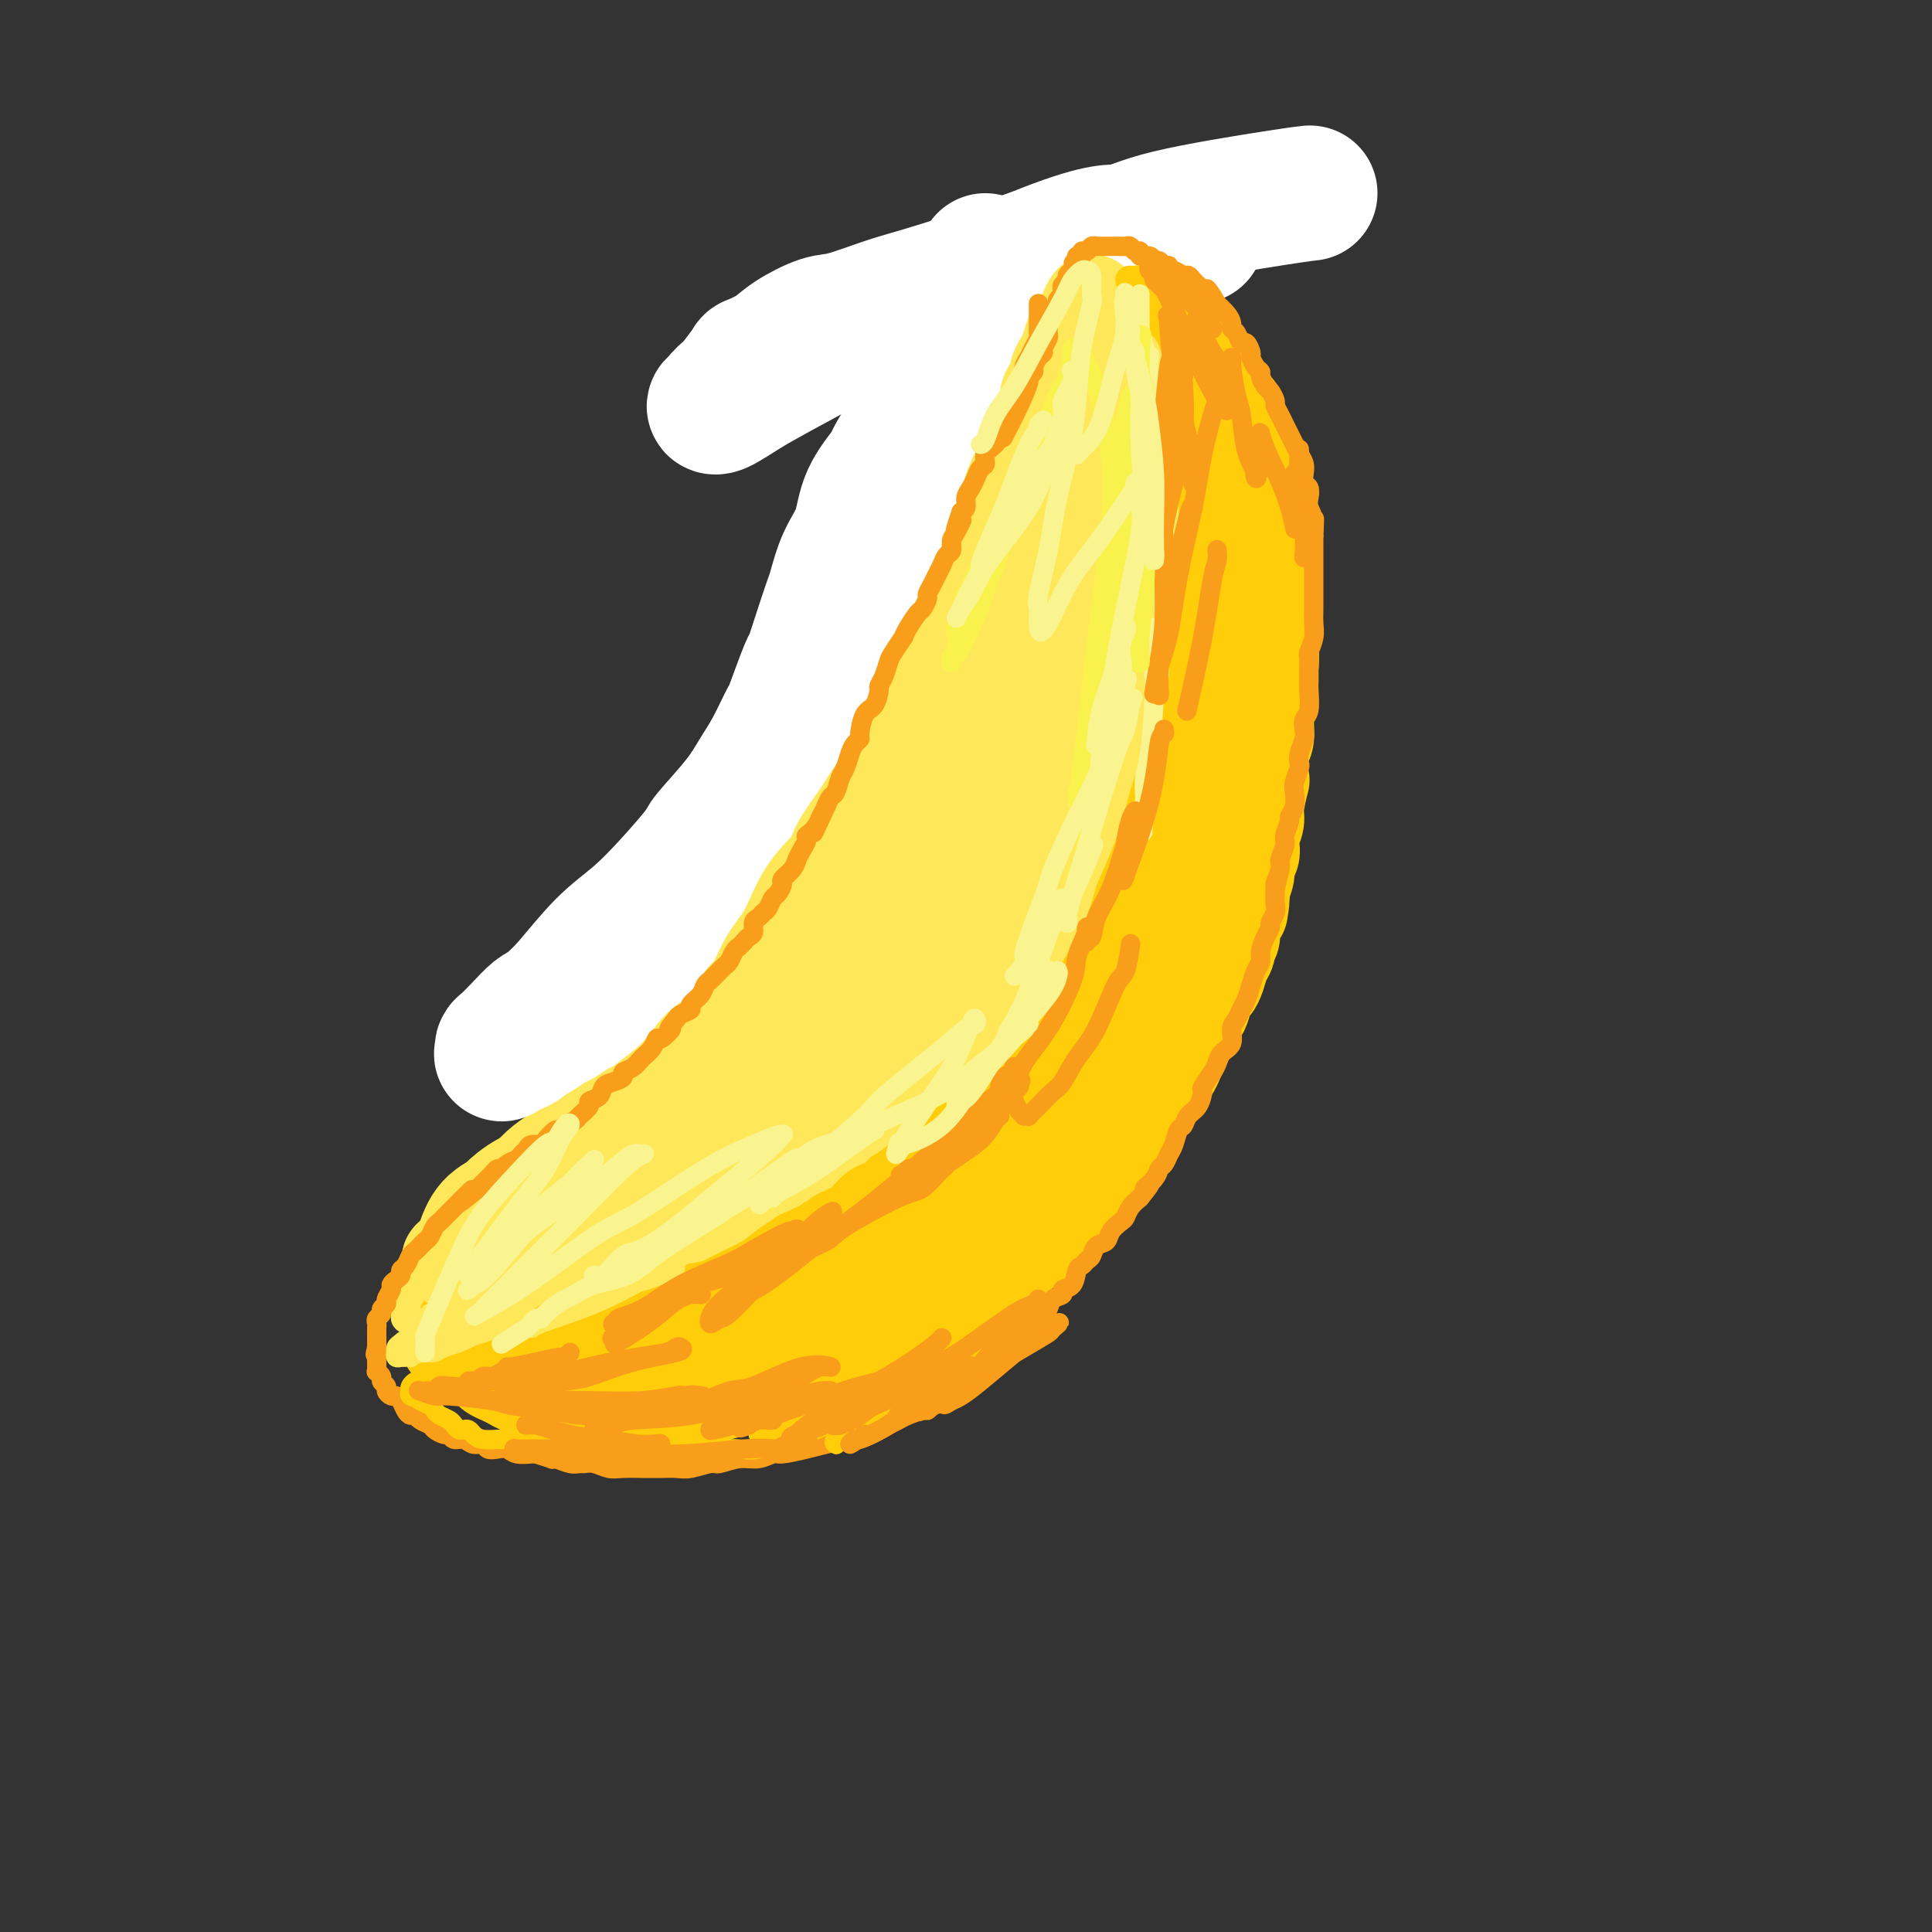 <svg viewBox='0 0 400 400' version='1.1' xmlns='http://www.w3.org/2000/svg' xmlns:xlink='http://www.w3.org/1999/xlink'><rect x="0" y="0" width="400" height="400" fill="#333333" stroke="none"/><g fill='none' stroke='#FEE859' stroke-width='28' stroke-linecap='round' stroke-linejoin='round'><path d='M193,122c-0.026,-0.009 -0.052,-0.017 0,0c0.052,0.017 0.183,0.060 0,1c-0.183,0.940 -0.678,2.777 -1,4c-0.322,1.223 -0.470,1.834 -1,3c-0.530,1.166 -1.441,2.889 -2,4c-0.559,1.111 -0.766,1.610 -1,3c-0.234,1.390 -0.495,3.669 -1,6c-0.505,2.331 -1.252,4.712 -2,7c-0.748,2.288 -1.495,4.482 -2,7c-0.505,2.518 -0.767,5.361 -1,7c-0.233,1.639 -0.439,2.075 -1,3c-0.561,0.925 -1.479,2.340 -2,4c-0.521,1.660 -0.646,3.567 -1,5c-0.354,1.433 -0.938,2.392 -2,4c-1.062,1.608 -2.601,3.864 -3,5c-0.399,1.136 0.341,1.152 0,2c-0.341,0.848 -1.762,2.529 -3,4c-1.238,1.471 -2.292,2.731 -3,4c-0.708,1.269 -1.070,2.545 -2,4c-0.930,1.455 -2.430,3.088 -3,4c-0.570,0.912 -0.212,1.102 -1,2c-0.788,0.898 -2.724,2.505 -4,4c-1.276,1.495 -1.892,2.880 -3,4c-1.108,1.120 -2.708,1.976 -4,3c-1.292,1.024 -2.274,2.216 -3,3c-0.726,0.784 -1.195,1.158 -2,2c-0.805,0.842 -1.948,2.150 -3,3c-1.052,0.850 -2.015,1.243 -3,2c-0.985,0.757 -1.993,1.879 -3,3'/><path d='M136,229c-3.324,3.064 -2.635,2.723 -3,3c-0.365,0.277 -1.785,1.173 -3,2c-1.215,0.827 -2.227,1.584 -3,2c-0.773,0.416 -1.308,0.492 -2,1c-0.692,0.508 -1.540,1.448 -2,2c-0.460,0.552 -0.533,0.715 -1,1c-0.467,0.285 -1.328,0.691 -2,1c-0.672,0.309 -1.157,0.519 -2,1c-0.843,0.481 -2.046,1.232 -3,2c-0.954,0.768 -1.661,1.553 -2,2c-0.339,0.447 -0.310,0.558 -1,1c-0.690,0.442 -2.097,1.217 -3,2c-0.903,0.783 -1.301,1.574 -2,2c-0.699,0.426 -1.701,0.485 -2,1c-0.299,0.515 0.103,1.484 0,2c-0.103,0.516 -0.711,0.577 -1,1c-0.289,0.423 -0.258,1.208 0,2c0.258,0.792 0.743,1.589 1,2c0.257,0.411 0.284,0.434 1,1c0.716,0.566 2.119,1.673 3,2c0.881,0.327 1.240,-0.127 2,0c0.760,0.127 1.921,0.833 3,1c1.079,0.167 2.077,-0.207 3,0c0.923,0.207 1.772,0.995 3,1c1.228,0.005 2.834,-0.772 4,-1c1.166,-0.228 1.893,0.094 3,0c1.107,-0.094 2.596,-0.602 4,-1c1.404,-0.398 2.724,-0.684 4,-1c1.276,-0.316 2.507,-0.662 4,-1c1.493,-0.338 3.246,-0.669 5,-1'/><path d='M144,259c3.901,-0.682 1.654,0.111 2,0c0.346,-0.111 3.285,-1.128 5,-2c1.715,-0.872 2.206,-1.598 3,-2c0.794,-0.402 1.891,-0.478 3,-1c1.109,-0.522 2.230,-1.489 3,-2c0.770,-0.511 1.190,-0.564 2,-1c0.810,-0.436 2.012,-1.254 3,-2c0.988,-0.746 1.763,-1.422 3,-2c1.237,-0.578 2.935,-1.060 4,-2c1.065,-0.940 1.496,-2.338 2,-3c0.504,-0.662 1.081,-0.587 2,-1c0.919,-0.413 2.181,-1.313 3,-2c0.819,-0.687 1.196,-1.160 2,-2c0.804,-0.840 2.035,-2.047 3,-3c0.965,-0.953 1.665,-1.652 2,-2c0.335,-0.348 0.305,-0.346 1,-1c0.695,-0.654 2.117,-1.965 3,-3c0.883,-1.035 1.229,-1.793 2,-3c0.771,-1.207 1.967,-2.861 3,-4c1.033,-1.139 1.903,-1.763 3,-3c1.097,-1.237 2.420,-3.089 3,-4c0.580,-0.911 0.416,-0.883 1,-2c0.584,-1.117 1.915,-3.380 3,-5c1.085,-1.620 1.925,-2.598 3,-4c1.075,-1.402 2.386,-3.228 3,-4c0.614,-0.772 0.532,-0.490 1,-1c0.468,-0.510 1.487,-1.811 2,-3c0.513,-1.189 0.519,-2.267 1,-3c0.481,-0.733 1.437,-1.120 2,-2c0.563,-0.880 0.732,-2.251 1,-3c0.268,-0.749 0.634,-0.874 1,-1'/><path d='M219,186c3.367,-5.469 1.283,-3.141 1,-3c-0.283,0.141 1.234,-1.904 2,-3c0.766,-1.096 0.782,-1.244 1,-2c0.218,-0.756 0.639,-2.120 1,-3c0.361,-0.880 0.661,-1.275 1,-2c0.339,-0.725 0.716,-1.779 1,-3c0.284,-1.221 0.475,-2.608 1,-4c0.525,-1.392 1.383,-2.789 2,-4c0.617,-1.211 0.991,-2.237 1,-3c0.009,-0.763 -0.349,-1.262 0,-2c0.349,-0.738 1.404,-1.716 2,-3c0.596,-1.284 0.733,-2.874 1,-4c0.267,-1.126 0.664,-1.789 1,-3c0.336,-1.211 0.611,-2.969 1,-4c0.389,-1.031 0.893,-1.334 1,-2c0.107,-0.666 -0.181,-1.696 0,-3c0.181,-1.304 0.832,-2.881 1,-4c0.168,-1.119 -0.147,-1.779 0,-3c0.147,-1.221 0.757,-3.002 1,-4c0.243,-0.998 0.118,-1.211 0,-2c-0.118,-0.789 -0.228,-2.154 0,-3c0.228,-0.846 0.793,-1.174 1,-2c0.207,-0.826 0.056,-2.149 0,-3c-0.056,-0.851 -0.015,-1.229 0,-2c0.015,-0.771 0.005,-1.936 0,-3c-0.005,-1.064 -0.005,-2.028 0,-3c0.005,-0.972 0.015,-1.954 0,-3c-0.015,-1.046 -0.056,-2.157 0,-3c0.056,-0.843 0.207,-1.419 0,-2c-0.207,-0.581 -0.774,-1.166 -1,-2c-0.226,-0.834 -0.113,-1.917 0,-3'/><path d='M238,96c0.198,-6.423 0.194,-3.482 0,-3c-0.194,0.482 -0.576,-1.495 -1,-3c-0.424,-1.505 -0.890,-2.539 -1,-3c-0.110,-0.461 0.134,-0.348 0,-1c-0.134,-0.652 -0.648,-2.069 -1,-3c-0.352,-0.931 -0.544,-1.378 -1,-2c-0.456,-0.622 -1.176,-1.420 -2,-2c-0.824,-0.580 -1.753,-0.941 -2,-1c-0.247,-0.059 0.190,0.183 0,0c-0.190,-0.183 -1.005,-0.793 -2,-1c-0.995,-0.207 -2.171,-0.013 -3,0c-0.829,0.013 -1.313,-0.157 -2,0c-0.687,0.157 -1.577,0.641 -2,1c-0.423,0.359 -0.380,0.594 -1,1c-0.620,0.406 -1.904,0.982 -3,2c-1.096,1.018 -2.003,2.476 -3,4c-0.997,1.524 -2.084,3.113 -3,5c-0.916,1.887 -1.660,4.072 -2,5c-0.340,0.928 -0.277,0.599 -1,2c-0.723,1.401 -2.232,4.532 -3,6c-0.768,1.468 -0.796,1.272 -1,2c-0.204,0.728 -0.583,2.382 -1,4c-0.417,1.618 -0.870,3.202 -1,4c-0.130,0.798 0.063,0.809 0,2c-0.063,1.191 -0.383,3.563 -1,6c-0.617,2.437 -1.530,4.940 -2,7c-0.470,2.060 -0.496,3.676 -1,6c-0.504,2.324 -1.486,5.355 -2,7c-0.514,1.645 -0.562,1.904 -1,3c-0.438,1.096 -1.268,3.027 -2,5c-0.732,1.973 -1.366,3.986 -2,6'/><path d='M191,155c-2.666,9.165 -2.329,6.078 -3,7c-0.671,0.922 -2.348,5.854 -3,8c-0.652,2.146 -0.280,1.505 -1,3c-0.720,1.495 -2.532,5.126 -4,8c-1.468,2.874 -2.590,4.992 -4,7c-1.410,2.008 -3.106,3.906 -5,6c-1.894,2.094 -3.986,4.386 -5,6c-1.014,1.614 -0.951,2.552 -2,4c-1.049,1.448 -3.209,3.408 -5,6c-1.791,2.592 -3.213,5.817 -5,8c-1.787,2.183 -3.940,3.323 -6,5c-2.060,1.677 -4.028,3.891 -5,5c-0.972,1.109 -0.947,1.113 -2,2c-1.053,0.887 -3.182,2.657 -5,4c-1.818,1.343 -3.323,2.261 -5,3c-1.677,0.739 -3.525,1.301 -5,2c-1.475,0.699 -2.578,1.537 -3,2c-0.422,0.463 -0.162,0.551 -1,1c-0.838,0.449 -2.772,1.257 -4,2c-1.228,0.743 -1.750,1.419 -3,2c-1.250,0.581 -3.227,1.068 -5,2c-1.773,0.932 -3.340,2.311 -4,3c-0.660,0.689 -0.411,0.689 -1,1c-0.589,0.311 -2.015,0.933 -3,2c-0.985,1.067 -1.529,2.579 -2,4c-0.471,1.421 -0.869,2.752 -1,4c-0.131,1.248 0.003,2.412 0,3c-0.003,0.588 -0.145,0.601 0,1c0.145,0.399 0.578,1.184 2,2c1.422,0.816 3.835,1.662 6,2c2.165,0.338 4.083,0.169 6,0'/><path d='M113,270c3.118,-0.119 4.913,-1.415 6,-2c1.087,-0.585 1.465,-0.457 3,-1c1.535,-0.543 4.229,-1.757 7,-3c2.771,-1.243 5.621,-2.517 8,-4c2.379,-1.483 4.286,-3.177 7,-5c2.714,-1.823 6.234,-3.776 8,-5c1.766,-1.224 1.780,-1.721 3,-3c1.220,-1.279 3.648,-3.341 6,-6c2.352,-2.659 4.629,-5.914 7,-9c2.371,-3.086 4.837,-6.004 7,-9c2.163,-2.996 4.024,-6.069 5,-8c0.976,-1.931 1.066,-2.720 2,-4c0.934,-1.280 2.712,-3.052 4,-5c1.288,-1.948 2.084,-4.072 3,-6c0.916,-1.928 1.950,-3.659 3,-6c1.050,-2.341 2.115,-5.292 3,-7c0.885,-1.708 1.589,-2.174 2,-4c0.411,-1.826 0.531,-5.014 1,-7c0.469,-1.986 1.289,-2.772 2,-5c0.711,-2.228 1.313,-5.898 2,-8c0.687,-2.102 1.457,-2.635 2,-4c0.543,-1.365 0.857,-3.563 3,-8c2.143,-4.437 6.114,-11.114 8,-15c1.886,-3.886 1.686,-4.981 2,-6c0.314,-1.019 1.142,-1.961 2,-3c0.858,-1.039 1.747,-2.176 2,-3c0.253,-0.824 -0.128,-1.334 0,-2c0.128,-0.666 0.766,-1.488 1,-2c0.234,-0.512 0.063,-0.715 0,-1c-0.063,-0.285 -0.018,-0.653 0,-1c0.018,-0.347 0.009,-0.674 0,-1'/><path d='M222,117c3.855,-10.325 0.994,-3.137 0,0c-0.994,3.137 -0.119,2.222 0,2c0.119,-0.222 -0.519,0.249 -1,3c-0.481,2.751 -0.807,7.784 -1,12c-0.193,4.216 -0.253,7.617 -1,11c-0.747,3.383 -2.182,6.748 -3,9c-0.818,2.252 -1.019,3.391 -1,4c0.019,0.609 0.258,0.688 0,1c-0.258,0.312 -1.013,0.857 -1,1c0.013,0.143 0.793,-0.117 1,-1c0.207,-0.883 -0.158,-2.388 0,-3c0.158,-0.612 0.840,-0.331 1,-1c0.160,-0.669 -0.203,-2.289 0,-4c0.203,-1.711 0.971,-3.512 2,-8c1.029,-4.488 2.318,-11.662 3,-15c0.682,-3.338 0.757,-2.838 1,-3c0.243,-0.162 0.654,-0.984 1,-2c0.346,-1.016 0.629,-2.226 1,-3c0.371,-0.774 0.831,-1.113 1,-2c0.169,-0.887 0.045,-2.324 0,-3c-0.045,-0.676 -0.013,-0.593 0,-1c0.013,-0.407 0.007,-1.306 0,-2c-0.007,-0.694 -0.016,-1.183 0,-2c0.016,-0.817 0.056,-1.961 0,-3c-0.056,-1.039 -0.207,-1.972 0,-3c0.207,-1.028 0.774,-2.151 1,-3c0.226,-0.849 0.113,-1.425 0,-2'/><path d='M226,99c1.702,-9.665 0.456,-4.329 0,-3c-0.456,1.329 -0.122,-1.349 0,-3c0.122,-1.651 0.032,-2.274 0,-3c-0.032,-0.726 -0.008,-1.557 0,-2c0.008,-0.443 -0.002,-0.500 0,-1c0.002,-0.500 0.017,-1.443 0,-2c-0.017,-0.557 -0.064,-0.727 0,-1c0.064,-0.273 0.240,-0.647 0,-1c-0.240,-0.353 -0.894,-0.684 -1,-1c-0.106,-0.316 0.337,-0.618 0,-1c-0.337,-0.382 -1.453,-0.846 -2,-1c-0.547,-0.154 -0.525,0.000 -1,0c-0.475,-0.000 -1.446,-0.156 -2,0c-0.554,0.156 -0.692,0.622 -1,1c-0.308,0.378 -0.787,0.667 -1,1c-0.213,0.333 -0.160,0.709 -1,2c-0.840,1.291 -2.571,3.496 -4,6c-1.429,2.504 -2.555,5.307 -4,8c-1.445,2.693 -3.211,5.277 -4,7c-0.789,1.723 -0.603,2.586 -1,4c-0.397,1.414 -1.376,3.381 -2,7c-0.624,3.619 -0.893,8.891 -1,11c-0.107,2.109 -0.054,1.054 0,0'/></g>
<g fill='none' stroke='#FFFFFF' stroke-width='28' stroke-linecap='round' stroke-linejoin='round'><path d='M204,54c-0.000,0.486 -0.000,0.972 0,1c0.000,0.028 0.000,-0.402 0,0c-0.000,0.402 -0.000,1.638 0,2c0.000,0.362 0.001,-0.148 0,0c-0.001,0.148 -0.003,0.954 0,2c0.003,1.046 0.012,2.334 0,3c-0.012,0.666 -0.043,0.711 0,2c0.043,1.289 0.162,3.820 0,5c-0.162,1.180 -0.606,1.007 -1,2c-0.394,0.993 -0.740,3.151 -1,5c-0.260,1.849 -0.436,3.388 -1,5c-0.564,1.612 -1.516,3.297 -2,5c-0.484,1.703 -0.499,3.423 -1,5c-0.501,1.577 -1.488,3.010 -2,4c-0.512,0.990 -0.551,1.536 -1,3c-0.449,1.464 -1.310,3.845 -2,6c-0.690,2.155 -1.210,4.085 -2,6c-0.790,1.915 -1.849,3.817 -3,6c-1.151,2.183 -2.393,4.647 -3,6c-0.607,1.353 -0.581,1.596 -1,3c-0.419,1.404 -1.285,3.971 -2,6c-0.715,2.029 -1.279,3.522 -2,5c-0.721,1.478 -1.600,2.941 -2,4c-0.400,1.059 -0.323,1.715 -1,3c-0.677,1.285 -2.109,3.200 -3,5c-0.891,1.800 -1.240,3.485 -2,5c-0.760,1.515 -1.931,2.862 -3,4c-1.069,1.138 -2.034,2.069 -3,3'/><path d='M166,160c-2.295,3.237 -2.534,2.829 -3,3c-0.466,0.171 -1.159,0.922 -2,2c-0.841,1.078 -1.832,2.483 -3,4c-1.168,1.517 -2.515,3.148 -4,5c-1.485,1.852 -3.107,3.927 -4,5c-0.893,1.073 -1.057,1.143 -2,2c-0.943,0.857 -2.666,2.500 -4,4c-1.334,1.500 -2.281,2.859 -3,4c-0.719,1.141 -1.211,2.066 -2,3c-0.789,0.934 -1.877,1.877 -3,3c-1.123,1.123 -2.283,2.427 -3,3c-0.717,0.573 -0.992,0.414 -2,1c-1.008,0.586 -2.749,1.915 -4,3c-1.251,1.085 -2.011,1.925 -3,3c-0.989,1.075 -2.208,2.386 -3,3c-0.792,0.614 -1.158,0.532 -2,1c-0.842,0.468 -2.161,1.487 -3,2c-0.839,0.513 -1.197,0.518 -2,1c-0.803,0.482 -2.051,1.439 -3,2c-0.949,0.561 -1.599,0.726 -2,1c-0.401,0.274 -0.553,0.659 -1,1c-0.447,0.341 -1.190,0.640 -2,1c-0.810,0.360 -1.686,0.782 -2,1c-0.314,0.218 -0.064,0.234 0,0c0.064,-0.234 -0.057,-0.717 0,-1c0.057,-0.283 0.294,-0.364 1,-1c0.706,-0.636 1.882,-1.825 3,-3c1.118,-1.175 2.176,-2.336 3,-3c0.824,-0.664 1.412,-0.832 2,-1'/><path d='M113,209c2.190,-2.114 3.165,-2.899 5,-5c1.835,-2.101 4.529,-5.517 7,-8c2.471,-2.483 4.720,-4.031 7,-6c2.280,-1.969 4.592,-4.357 7,-7c2.408,-2.643 4.913,-5.540 6,-7c1.087,-1.460 0.758,-1.482 2,-3c1.242,-1.518 4.057,-4.532 6,-7c1.943,-2.468 3.015,-4.389 4,-6c0.985,-1.611 1.884,-2.910 3,-5c1.116,-2.090 2.448,-4.969 3,-6c0.552,-1.031 0.323,-0.213 1,-2c0.677,-1.787 2.261,-6.180 3,-8c0.739,-1.820 0.634,-1.066 1,-2c0.366,-0.934 1.205,-3.556 2,-6c0.795,-2.444 1.548,-4.710 2,-6c0.452,-1.290 0.605,-1.603 1,-3c0.395,-1.397 1.032,-3.877 2,-6c0.968,-2.123 2.268,-3.890 3,-6c0.732,-2.110 0.896,-4.563 2,-7c1.104,-2.437 3.149,-4.858 4,-6c0.851,-1.142 0.508,-1.005 1,-2c0.492,-0.995 1.818,-3.120 3,-5c1.182,-1.880 2.219,-3.514 3,-5c0.781,-1.486 1.307,-2.824 2,-4c0.693,-1.176 1.551,-2.189 2,-3c0.449,-0.811 0.487,-1.421 1,-2c0.513,-0.579 1.502,-1.128 2,-2c0.498,-0.872 0.505,-2.069 1,-3c0.495,-0.931 1.480,-1.597 2,-2c0.520,-0.403 0.577,-0.544 1,-1c0.423,-0.456 1.211,-1.228 2,-2'/><path d='M204,66c3.786,-6.145 1.251,-3.009 1,-2c-0.251,1.009 1.782,-0.111 3,-1c1.218,-0.889 1.620,-1.549 2,-2c0.380,-0.451 0.737,-0.694 1,-1c0.263,-0.306 0.433,-0.673 1,-1c0.567,-0.327 1.531,-0.612 2,-1c0.469,-0.388 0.444,-0.879 1,-1c0.556,-0.121 1.692,0.127 2,0c0.308,-0.127 -0.212,-0.630 0,-1c0.212,-0.370 1.155,-0.606 2,-1c0.845,-0.394 1.592,-0.947 2,-1c0.408,-0.053 0.475,0.393 1,0c0.525,-0.393 1.506,-1.626 2,-2c0.494,-0.374 0.499,0.110 1,0c0.501,-0.110 1.496,-0.814 2,-1c0.504,-0.186 0.515,0.146 1,0c0.485,-0.146 1.443,-0.771 2,-1c0.557,-0.229 0.711,-0.062 1,0c0.289,0.062 0.711,0.018 1,0c0.289,-0.018 0.443,-0.008 1,0c0.557,0.008 1.515,0.016 2,0c0.485,-0.016 0.497,-0.057 1,0c0.503,0.057 1.497,0.211 2,0c0.503,-0.211 0.516,-0.789 1,-1c0.484,-0.211 1.439,-0.057 2,0c0.561,0.057 0.728,0.015 1,0c0.272,-0.015 0.647,-0.004 1,0c0.353,0.004 0.682,0.001 1,0c0.318,-0.001 0.624,-0.000 1,0c0.376,0.000 0.822,0.000 1,0c0.178,-0.000 0.089,-0.000 0,0'/><path d='M246,49c3.452,-0.407 1.081,0.077 0,0c-1.081,-0.077 -0.873,-0.713 -1,-1c-0.127,-0.287 -0.588,-0.223 -1,0c-0.412,0.223 -0.773,0.605 -2,1c-1.227,0.395 -3.320,0.802 -4,1c-0.680,0.198 0.052,0.187 -4,1c-4.052,0.813 -12.888,2.449 -17,3c-4.112,0.551 -3.500,0.016 -7,1c-3.500,0.984 -11.111,3.488 -16,5c-4.889,1.512 -7.054,2.032 -10,3c-2.946,0.968 -6.671,2.382 -9,3c-2.329,0.618 -3.262,0.439 -5,1c-1.738,0.561 -4.280,1.864 -6,3c-1.720,1.136 -2.616,2.107 -4,3c-1.384,0.893 -3.254,1.710 -4,2c-0.746,0.290 -0.367,0.053 -1,1c-0.633,0.947 -2.279,3.076 -3,4c-0.721,0.924 -0.519,0.642 -1,1c-0.481,0.358 -1.645,1.355 -2,2c-0.355,0.645 0.098,0.938 0,1c-0.098,0.062 -0.749,-0.107 -1,0c-0.251,0.107 -0.103,0.491 1,0c1.103,-0.491 3.160,-1.858 5,-3c1.840,-1.142 3.462,-2.059 7,-4c3.538,-1.941 8.991,-4.907 15,-8c6.009,-3.093 12.574,-6.312 19,-9c6.426,-2.688 12.713,-4.844 19,-7'/><path d='M214,53c13.853,-5.652 15.985,-4.782 18,-5c2.015,-0.218 3.911,-1.522 10,-3c6.089,-1.478 16.370,-3.129 22,-4c5.630,-0.871 6.609,-0.963 7,-1c0.391,-0.037 0.196,-0.018 0,0'/></g>
<g fill='none' stroke='#FFCD0A' stroke-width='20' stroke-linecap='round' stroke-linejoin='round'><path d='M246,74c-0.091,-0.122 -0.183,-0.243 0,0c0.183,0.243 0.639,0.852 1,1c0.361,0.148 0.625,-0.163 1,0c0.375,0.163 0.860,0.802 1,1c0.140,0.198 -0.064,-0.044 0,0c0.064,0.044 0.395,0.374 1,1c0.605,0.626 1.485,1.547 2,2c0.515,0.453 0.664,0.436 1,1c0.336,0.564 0.860,1.708 1,2c0.140,0.292 -0.102,-0.267 0,0c0.102,0.267 0.548,1.362 1,2c0.452,0.638 0.909,0.819 1,1c0.091,0.181 -0.186,0.362 0,1c0.186,0.638 0.833,1.733 1,2c0.167,0.267 -0.147,-0.293 0,0c0.147,0.293 0.756,1.441 1,2c0.244,0.559 0.122,0.530 0,1c-0.122,0.470 -0.244,1.439 0,2c0.244,0.561 0.853,0.714 1,1c0.147,0.286 -0.167,0.706 0,1c0.167,0.294 0.814,0.464 1,1c0.186,0.536 -0.090,1.439 0,2c0.090,0.561 0.545,0.781 1,1'/><path d='M261,99c0.775,2.579 0.211,2.028 0,2c-0.211,-0.028 -0.071,0.469 0,1c0.071,0.531 0.072,1.096 0,2c-0.072,0.904 -0.215,2.147 0,3c0.215,0.853 0.790,1.316 1,2c0.210,0.684 0.055,1.589 0,2c-0.055,0.411 -0.011,0.327 0,1c0.011,0.673 -0.011,2.104 0,3c0.011,0.896 0.056,1.257 0,2c-0.056,0.743 -0.211,1.867 0,3c0.211,1.133 0.790,2.277 1,3c0.210,0.723 0.053,1.027 0,2c-0.053,0.973 0.000,2.614 0,4c-0.000,1.386 -0.053,2.516 0,4c0.053,1.484 0.211,3.321 0,5c-0.211,1.679 -0.792,3.198 -1,4c-0.208,0.802 -0.042,0.885 0,2c0.042,1.115 -0.040,3.261 0,5c0.040,1.739 0.203,3.071 0,4c-0.203,0.929 -0.771,1.455 -1,3c-0.229,1.545 -0.118,4.108 0,5c0.118,0.892 0.241,0.112 0,1c-0.241,0.888 -0.848,3.445 -1,5c-0.152,1.555 0.151,2.108 0,3c-0.151,0.892 -0.758,2.125 -1,3c-0.242,0.875 -0.121,1.394 0,2c0.121,0.606 0.242,1.301 0,2c-0.242,0.699 -0.848,1.404 -1,2c-0.152,0.596 0.152,1.084 0,2c-0.152,0.916 -0.758,2.262 -1,3c-0.242,0.738 -0.121,0.869 0,1'/><path d='M257,185c-0.863,7.325 -0.020,2.136 0,1c0.020,-1.136 -0.783,1.779 -1,3c-0.217,1.221 0.153,0.746 0,1c-0.153,0.254 -0.829,1.236 -1,2c-0.171,0.764 0.161,1.310 0,2c-0.161,0.690 -0.817,1.523 -1,2c-0.183,0.477 0.106,0.598 0,1c-0.106,0.402 -0.606,1.084 -1,2c-0.394,0.916 -0.682,2.065 -1,3c-0.318,0.935 -0.666,1.657 -1,2c-0.334,0.343 -0.653,0.309 -1,1c-0.347,0.691 -0.722,2.109 -1,3c-0.278,0.891 -0.457,1.257 -1,2c-0.543,0.743 -1.448,1.863 -2,3c-0.552,1.137 -0.751,2.289 -1,3c-0.249,0.711 -0.547,0.980 -1,2c-0.453,1.020 -1.061,2.790 -2,4c-0.939,1.210 -2.209,1.859 -3,3c-0.791,1.141 -1.103,2.774 -2,4c-0.897,1.226 -2.379,2.046 -3,3c-0.621,0.954 -0.380,2.041 -1,3c-0.620,0.959 -2.102,1.790 -3,3c-0.898,1.210 -1.212,2.799 -2,4c-0.788,1.201 -2.049,2.012 -3,3c-0.951,0.988 -1.592,2.151 -2,3c-0.408,0.849 -0.585,1.383 -1,2c-0.415,0.617 -1.070,1.317 -2,2c-0.930,0.683 -2.136,1.348 -3,2c-0.864,0.652 -1.386,1.291 -2,2c-0.614,0.709 -1.318,1.488 -2,2c-0.682,0.512 -1.341,0.756 -2,1'/><path d='M211,259c-5.087,5.854 -2.306,1.987 -2,1c0.306,-0.987 -1.864,0.904 -3,2c-1.136,1.096 -1.237,1.396 -2,2c-0.763,0.604 -2.187,1.514 -3,2c-0.813,0.486 -1.014,0.550 -2,1c-0.986,0.450 -2.758,1.285 -4,2c-1.242,0.715 -1.952,1.309 -3,2c-1.048,0.691 -2.432,1.479 -4,2c-1.568,0.521 -3.321,0.776 -4,1c-0.679,0.224 -0.283,0.418 -1,1c-0.717,0.582 -2.546,1.552 -4,2c-1.454,0.448 -2.534,0.375 -4,1c-1.466,0.625 -3.319,1.950 -5,3c-1.681,1.050 -3.190,1.825 -4,2c-0.810,0.175 -0.921,-0.250 -2,0c-1.079,0.250 -3.128,1.176 -5,2c-1.872,0.824 -3.568,1.545 -5,2c-1.432,0.455 -2.599,0.643 -4,1c-1.401,0.357 -3.036,0.884 -4,1c-0.964,0.116 -1.257,-0.179 -2,0c-0.743,0.179 -1.938,0.833 -3,1c-1.062,0.167 -1.993,-0.152 -3,0c-1.007,0.152 -2.090,0.774 -3,1c-0.910,0.226 -1.646,0.057 -2,0c-0.354,-0.057 -0.326,-0.001 -1,0c-0.674,0.001 -2.050,-0.051 -3,0c-0.950,0.051 -1.476,0.207 -2,0c-0.524,-0.207 -1.048,-0.777 -2,-1c-0.952,-0.223 -2.333,-0.098 -3,0c-0.667,0.098 -0.619,0.171 -1,0c-0.381,-0.171 -1.190,-0.585 -2,-1'/><path d='M119,289c-2.834,-0.306 -1.918,-0.071 -2,0c-0.082,0.071 -1.163,-0.022 -2,0c-0.837,0.022 -1.431,0.161 -2,0c-0.569,-0.161 -1.112,-0.620 -2,-1c-0.888,-0.380 -2.121,-0.679 -3,-1c-0.879,-0.321 -1.404,-0.663 -2,-1c-0.596,-0.337 -1.263,-0.668 -2,-1c-0.737,-0.332 -1.544,-0.666 -2,-1c-0.456,-0.334 -0.561,-0.668 -1,-1c-0.439,-0.332 -1.213,-0.662 -2,-1c-0.787,-0.338 -1.588,-0.683 -2,-1c-0.412,-0.317 -0.436,-0.607 -1,-1c-0.564,-0.393 -1.668,-0.890 -2,-1c-0.332,-0.110 0.110,0.166 0,0c-0.110,-0.166 -0.770,-0.776 -1,-1c-0.230,-0.224 -0.030,-0.064 0,0c0.030,0.064 -0.110,0.031 0,0c0.110,-0.031 0.470,-0.061 1,0c0.530,0.061 1.231,0.214 2,0c0.769,-0.214 1.606,-0.793 2,-1c0.394,-0.207 0.343,-0.041 1,0c0.657,0.041 2.021,-0.045 4,0c1.979,0.045 4.573,0.219 7,0c2.427,-0.219 4.686,-0.832 7,-1c2.314,-0.168 4.682,0.110 6,0c1.318,-0.110 1.586,-0.606 3,-1c1.414,-0.394 3.976,-0.684 6,-1c2.024,-0.316 3.512,-0.658 5,-1'/><path d='M137,273c7.517,-1.104 4.808,-0.862 5,-1c0.192,-0.138 3.285,-0.654 5,-1c1.715,-0.346 2.053,-0.520 3,-1c0.947,-0.480 2.503,-1.265 4,-2c1.497,-0.735 2.936,-1.418 4,-2c1.064,-0.582 1.753,-1.062 3,-2c1.247,-0.938 3.050,-2.333 4,-3c0.950,-0.667 1.045,-0.606 2,-1c0.955,-0.394 2.769,-1.243 4,-2c1.231,-0.757 1.879,-1.422 3,-2c1.121,-0.578 2.715,-1.068 4,-2c1.285,-0.932 2.262,-2.306 3,-3c0.738,-0.694 1.237,-0.709 2,-1c0.763,-0.291 1.789,-0.860 3,-2c1.211,-1.140 2.607,-2.853 4,-4c1.393,-1.147 2.784,-1.728 4,-3c1.216,-1.272 2.259,-3.234 3,-4c0.741,-0.766 1.182,-0.334 2,-1c0.818,-0.666 2.015,-2.428 3,-4c0.985,-1.572 1.759,-2.952 3,-4c1.241,-1.048 2.950,-1.764 4,-3c1.050,-1.236 1.439,-2.992 2,-4c0.561,-1.008 1.292,-1.268 2,-2c0.708,-0.732 1.393,-1.937 2,-3c0.607,-1.063 1.134,-1.984 2,-3c0.866,-1.016 2.069,-2.126 3,-3c0.931,-0.874 1.589,-1.513 2,-2c0.411,-0.487 0.574,-0.821 1,-2c0.426,-1.179 1.115,-3.202 2,-5c0.885,-1.798 1.967,-3.371 3,-5c1.033,-1.629 2.016,-3.315 3,-5'/><path d='M231,191c4.047,-6.334 3.163,-5.170 3,-5c-0.163,0.170 0.395,-0.655 1,-2c0.605,-1.345 1.258,-3.212 2,-5c0.742,-1.788 1.575,-3.498 2,-5c0.425,-1.502 0.442,-2.795 1,-4c0.558,-1.205 1.656,-2.321 2,-3c0.344,-0.679 -0.065,-0.920 0,-2c0.065,-1.080 0.605,-2.998 1,-4c0.395,-1.002 0.644,-1.089 1,-2c0.356,-0.911 0.817,-2.645 1,-4c0.183,-1.355 0.088,-2.332 0,-3c-0.088,-0.668 -0.167,-1.026 0,-2c0.167,-0.974 0.581,-2.563 1,-4c0.419,-1.437 0.843,-2.722 1,-4c0.157,-1.278 0.046,-2.550 0,-4c-0.046,-1.450 -0.026,-3.077 0,-4c0.026,-0.923 0.059,-1.142 0,-2c-0.059,-0.858 -0.211,-2.354 0,-4c0.211,-1.646 0.785,-3.443 1,-5c0.215,-1.557 0.073,-2.873 0,-4c-0.073,-1.127 -0.076,-2.065 0,-3c0.076,-0.935 0.230,-1.868 0,-4c-0.230,-2.132 -0.845,-5.462 -1,-7c-0.155,-1.538 0.151,-1.282 0,-2c-0.151,-0.718 -0.758,-2.408 -1,-4c-0.242,-1.592 -0.117,-3.085 0,-4c0.117,-0.915 0.228,-1.254 0,-2c-0.228,-0.746 -0.793,-1.901 -1,-3c-0.207,-1.099 -0.056,-2.142 0,-3c0.056,-0.858 0.016,-1.531 0,-2c-0.016,-0.469 -0.008,-0.735 0,-1'/><path d='M245,84c-0.359,-9.246 -0.257,-3.359 0,-1c0.257,2.359 0.668,1.192 1,1c0.332,-0.192 0.585,0.590 1,2c0.415,1.410 0.992,3.448 1,4c0.008,0.552 -0.551,-0.382 0,2c0.551,2.382 2.213,8.080 3,13c0.787,4.920 0.698,9.064 1,13c0.302,3.936 0.993,7.666 1,12c0.007,4.334 -0.672,9.273 -1,12c-0.328,2.727 -0.305,3.241 -1,6c-0.695,2.759 -2.107,7.763 -3,12c-0.893,4.237 -1.267,7.707 -2,11c-0.733,3.293 -1.826,6.407 -3,10c-1.174,3.593 -2.430,7.663 -3,10c-0.570,2.337 -0.453,2.940 -1,5c-0.547,2.060 -1.758,5.578 -3,9c-1.242,3.422 -2.517,6.750 -4,10c-1.483,3.250 -3.175,6.423 -5,10c-1.825,3.577 -3.781,7.557 -5,10c-1.219,2.443 -1.699,3.348 -3,5c-1.301,1.652 -3.421,4.050 -7,8c-3.579,3.950 -8.616,9.453 -11,12c-2.384,2.547 -2.114,2.138 -4,4c-1.886,1.862 -5.927,5.994 -8,8c-2.073,2.006 -2.176,1.886 -4,3c-1.824,1.114 -5.367,3.461 -8,5c-2.633,1.539 -4.355,2.268 -6,3c-1.645,0.732 -3.212,1.466 -4,2c-0.788,0.534 -0.797,0.867 -1,1c-0.203,0.133 -0.602,0.067 -1,0'/><path d='M165,286c-3.713,2.154 -0.996,0.537 0,0c0.996,-0.537 0.272,0.004 0,0c-0.272,-0.004 -0.092,-0.554 0,-1c0.092,-0.446 0.094,-0.788 0,-1c-0.094,-0.212 -0.286,-0.294 0,-1c0.286,-0.706 1.051,-2.037 2,-3c0.949,-0.963 2.084,-1.559 4,-3c1.916,-1.441 4.614,-3.726 7,-6c2.386,-2.274 4.459,-4.536 6,-6c1.541,-1.464 2.551,-2.129 4,-3c1.449,-0.871 3.338,-1.947 5,-3c1.662,-1.053 3.098,-2.081 4,-3c0.902,-0.919 1.269,-1.727 2,-2c0.731,-0.273 1.827,-0.011 2,0c0.173,0.011 -0.576,-0.229 -1,0c-0.424,0.229 -0.524,0.929 0,1c0.524,0.071 1.672,-0.486 -2,2c-3.672,2.486 -12.165,8.014 -15,10c-2.835,1.986 -0.011,0.430 -1,1c-0.989,0.570 -5.791,3.266 -9,5c-3.209,1.734 -4.825,2.506 -6,3c-1.175,0.494 -1.908,0.711 -3,1c-1.092,0.289 -2.543,0.652 -4,1c-1.457,0.348 -2.921,0.682 -4,1c-1.079,0.318 -1.774,0.621 -3,1c-1.226,0.379 -2.984,0.833 -4,1c-1.016,0.167 -1.290,0.048 -2,0c-0.710,-0.048 -1.855,-0.024 -3,0'/><path d='M144,281c-4.101,1.016 -2.853,1.057 -3,1c-0.147,-0.057 -1.689,-0.211 -3,0c-1.311,0.211 -2.390,0.789 -3,1c-0.610,0.211 -0.751,0.057 -1,0c-0.249,-0.057 -0.605,-0.015 -1,0c-0.395,0.015 -0.827,0.004 -1,0c-0.173,-0.004 -0.086,-0.002 0,0'/></g>
<g fill='none' stroke='#FEE859' stroke-width='20' stroke-linecap='round' stroke-linejoin='round'><path d='M232,75c0.455,-0.096 0.911,-0.191 1,0c0.089,0.191 -0.187,0.669 0,1c0.187,0.331 0.839,0.515 1,1c0.161,0.485 -0.167,1.270 0,2c0.167,0.730 0.829,1.403 1,2c0.171,0.597 -0.151,1.116 0,2c0.151,0.884 0.773,2.133 1,3c0.227,0.867 0.060,1.353 0,2c-0.060,0.647 -0.013,1.454 0,2c0.013,0.546 -0.010,0.831 0,1c0.010,0.169 0.051,0.221 0,0c-0.051,-0.221 -0.196,-0.717 0,-1c0.196,-0.283 0.733,-0.354 1,-1c0.267,-0.646 0.264,-1.865 0,-3c-0.264,-1.135 -0.788,-2.184 -1,-3c-0.212,-0.816 -0.114,-1.397 0,-2c0.114,-0.603 0.242,-1.227 0,-2c-0.242,-0.773 -0.853,-1.696 -1,-2c-0.147,-0.304 0.171,0.010 0,0c-0.171,-0.010 -0.829,-0.343 -1,-1c-0.171,-0.657 0.146,-1.638 0,-2c-0.146,-0.362 -0.756,-0.103 -1,0c-0.244,0.103 -0.122,0.052 0,0'/><path d='M233,74c-0.687,-2.474 -0.903,-0.661 -1,0c-0.097,0.661 -0.075,0.168 0,0c0.075,-0.168 0.201,-0.012 0,0c-0.201,0.012 -0.731,-0.121 -1,0c-0.269,0.121 -0.279,0.494 0,1c0.279,0.506 0.845,1.143 1,2c0.155,0.857 -0.101,1.933 0,5c0.101,3.067 0.560,8.125 1,12c0.440,3.875 0.862,6.567 1,10c0.138,3.433 -0.007,7.605 0,10c0.007,2.395 0.167,3.012 0,5c-0.167,1.988 -0.660,5.349 -1,8c-0.340,2.651 -0.528,4.594 -1,7c-0.472,2.406 -1.229,5.276 -2,8c-0.771,2.724 -1.556,5.302 -2,7c-0.444,1.698 -0.546,2.514 -1,4c-0.454,1.486 -1.259,3.640 -2,6c-0.741,2.360 -1.419,4.924 -2,7c-0.581,2.076 -1.065,3.663 -2,6c-0.935,2.337 -2.322,5.422 -3,7c-0.678,1.578 -0.646,1.648 -1,3c-0.354,1.352 -1.092,3.984 -2,6c-0.908,2.016 -1.985,3.414 -3,5c-1.015,1.586 -1.969,3.358 -3,5c-1.031,1.642 -2.139,3.154 -3,4c-0.861,0.846 -1.473,1.026 -2,2c-0.527,0.974 -0.967,2.742 -2,4c-1.033,1.258 -2.658,2.007 -4,3c-1.342,0.993 -2.400,2.229 -3,3c-0.600,0.771 -0.743,1.077 -2,2c-1.257,0.923 -3.629,2.461 -6,4'/><path d='M187,220c-4.350,4.331 -4.223,4.158 -5,5c-0.777,0.842 -2.456,2.700 -4,4c-1.544,1.300 -2.954,2.044 -5,3c-2.046,0.956 -4.728,2.124 -6,3c-1.272,0.876 -1.135,1.458 -2,2c-0.865,0.542 -2.730,1.043 -4,2c-1.270,0.957 -1.943,2.368 -3,3c-1.057,0.632 -2.499,0.483 -4,1c-1.501,0.517 -3.060,1.699 -4,2c-0.940,0.301 -1.261,-0.281 -2,0c-0.739,0.281 -1.897,1.423 -3,2c-1.103,0.577 -2.150,0.589 -3,1c-0.850,0.411 -1.504,1.222 -3,2c-1.496,0.778 -3.834,1.522 -5,2c-1.166,0.478 -1.161,0.691 -2,1c-0.839,0.309 -2.523,0.714 -4,1c-1.477,0.286 -2.747,0.454 -4,1c-1.253,0.546 -2.489,1.469 -4,2c-1.511,0.531 -3.295,0.668 -4,1c-0.705,0.332 -0.329,0.858 -1,1c-0.671,0.142 -2.388,-0.102 -4,0c-1.612,0.102 -3.117,0.549 -4,1c-0.883,0.451 -1.143,0.905 -2,1c-0.857,0.095 -2.309,-0.171 -3,0c-0.691,0.171 -0.620,0.778 -1,1c-0.380,0.222 -1.212,0.060 -2,0c-0.788,-0.060 -1.532,-0.019 -2,0c-0.468,0.019 -0.662,0.015 -1,0c-0.338,-0.015 -0.822,-0.043 -1,0c-0.178,0.043 -0.051,0.155 0,0c0.051,-0.155 0.025,-0.578 0,-1'/><path d='M95,261c-3.815,0.259 -0.853,-1.093 1,-2c1.853,-0.907 2.596,-1.367 3,-2c0.404,-0.633 0.470,-1.438 1,-2c0.530,-0.562 1.526,-0.882 3,-2c1.474,-1.118 3.427,-3.036 6,-5c2.573,-1.964 5.766,-3.976 8,-6c2.234,-2.024 3.510,-4.061 6,-6c2.490,-1.939 6.195,-3.779 8,-5c1.805,-1.221 1.709,-1.824 3,-3c1.291,-1.176 3.969,-2.927 6,-5c2.031,-2.073 3.414,-4.469 5,-6c1.586,-1.531 3.376,-2.198 5,-4c1.624,-1.802 3.083,-4.739 4,-6c0.917,-1.261 1.293,-0.848 2,-2c0.707,-1.152 1.745,-3.870 3,-6c1.255,-2.130 2.727,-3.671 4,-6c1.273,-2.329 2.348,-5.446 4,-8c1.652,-2.554 3.881,-4.543 5,-6c1.119,-1.457 1.129,-2.380 2,-4c0.871,-1.620 2.604,-3.936 4,-6c1.396,-2.064 2.457,-3.876 4,-6c1.543,-2.124 3.569,-4.559 5,-7c1.431,-2.441 2.266,-4.886 3,-6c0.734,-1.114 1.368,-0.896 2,-2c0.632,-1.104 1.264,-3.529 2,-5c0.736,-1.471 1.577,-1.986 2,-3c0.423,-1.014 0.428,-2.526 1,-4c0.572,-1.474 1.710,-2.911 2,-4c0.290,-1.089 -0.268,-1.832 0,-3c0.268,-1.168 1.362,-2.762 2,-4c0.638,-1.238 0.819,-2.119 1,-3'/><path d='M202,122c1.948,-4.700 1.817,-3.450 2,-4c0.183,-0.550 0.679,-2.899 1,-4c0.321,-1.101 0.467,-0.954 1,-2c0.533,-1.046 1.452,-3.287 2,-5c0.548,-1.713 0.724,-2.900 1,-4c0.276,-1.100 0.651,-2.114 1,-3c0.349,-0.886 0.670,-1.644 1,-2c0.330,-0.356 0.667,-0.309 1,-1c0.333,-0.691 0.663,-2.121 1,-3c0.337,-0.879 0.683,-1.208 1,-2c0.317,-0.792 0.606,-2.046 1,-3c0.394,-0.954 0.893,-1.606 1,-2c0.107,-0.394 -0.178,-0.529 0,-1c0.178,-0.471 0.817,-1.277 1,-2c0.183,-0.723 -0.092,-1.363 0,-2c0.092,-0.637 0.550,-1.270 1,-2c0.450,-0.730 0.890,-1.556 1,-2c0.110,-0.444 -0.110,-0.505 0,-1c0.110,-0.495 0.552,-1.424 1,-2c0.448,-0.576 0.904,-0.798 1,-1c0.096,-0.202 -0.167,-0.384 0,-1c0.167,-0.616 0.763,-1.667 1,-2c0.237,-0.333 0.115,0.052 0,0c-0.115,-0.052 -0.223,-0.539 0,-1c0.223,-0.461 0.778,-0.894 1,-1c0.222,-0.106 0.112,0.115 0,0c-0.112,-0.115 -0.226,-0.567 0,-1c0.226,-0.433 0.792,-0.847 1,-1c0.208,-0.153 0.060,-0.044 0,0c-0.060,0.044 -0.030,0.022 0,0'/><path d='M224,67c3.626,-8.495 1.689,-2.232 1,0c-0.689,2.232 -0.132,0.432 0,0c0.132,-0.432 -0.161,0.503 0,1c0.161,0.497 0.775,0.556 1,1c0.225,0.444 0.061,1.272 0,2c-0.061,0.728 -0.017,1.357 0,2c0.017,0.643 0.008,1.302 0,2c-0.008,0.698 -0.016,1.437 0,2c0.016,0.563 0.057,0.952 0,3c-0.057,2.048 -0.211,5.755 0,8c0.211,2.245 0.788,3.027 1,7c0.212,3.973 0.061,11.135 0,14c-0.061,2.865 -0.030,1.432 0,0'/></g>
<g fill='none' stroke='#FFCD0A' stroke-width='6' stroke-linecap='round' stroke-linejoin='round'><path d='M86,275c0.426,-0.121 0.852,-0.243 1,0c0.148,0.243 0.017,0.850 0,1c-0.017,0.150 0.079,-0.156 1,0c0.921,0.156 2.667,0.774 4,1c1.333,0.226 2.251,0.061 4,0c1.749,-0.061 4.327,-0.019 6,0c1.673,0.019 2.440,0.016 4,0c1.560,-0.016 3.912,-0.046 6,0c2.088,0.046 3.910,0.168 6,0c2.090,-0.168 4.447,-0.624 7,-1c2.553,-0.376 5.300,-0.670 7,-1c1.700,-0.330 2.351,-0.696 4,-1c1.649,-0.304 4.294,-0.547 7,-1c2.706,-0.453 5.472,-1.118 8,-2c2.528,-0.882 4.818,-1.983 7,-3c2.182,-1.017 4.256,-1.952 7,-3c2.744,-1.048 6.157,-2.210 8,-3c1.843,-0.790 2.116,-1.206 3,-2c0.884,-0.794 2.381,-1.964 4,-3c1.619,-1.036 3.362,-1.937 5,-3c1.638,-1.063 3.172,-2.286 4,-3c0.828,-0.714 0.951,-0.918 1,-1c0.049,-0.082 0.025,-0.041 0,0'/><path d='M237,62c-0.008,0.113 -0.017,0.226 0,0c0.017,-0.226 0.059,-0.789 0,-1c-0.059,-0.211 -0.220,-0.068 0,0c0.220,0.068 0.822,0.062 1,0c0.178,-0.062 -0.066,-0.180 0,0c0.066,0.180 0.444,0.656 1,1c0.556,0.344 1.290,0.555 2,1c0.710,0.445 1.396,1.124 2,2c0.604,0.876 1.125,1.947 2,3c0.875,1.053 2.105,2.086 3,3c0.895,0.914 1.455,1.709 2,2c0.545,0.291 1.074,0.078 2,1c0.926,0.922 2.249,2.979 3,4c0.751,1.021 0.929,1.006 1,1c0.071,-0.006 0.036,-0.003 0,0'/><path d='M234,58c-0.088,-0.006 -0.175,-0.012 0,0c0.175,0.012 0.614,0.041 1,0c0.386,-0.041 0.719,-0.152 1,0c0.281,0.152 0.508,0.565 1,1c0.492,0.435 1.247,0.890 2,1c0.753,0.110 1.504,-0.126 2,0c0.496,0.126 0.739,0.615 1,1c0.261,0.385 0.542,0.665 1,1c0.458,0.335 1.095,0.724 2,1c0.905,0.276 2.078,0.441 3,1c0.922,0.559 1.594,1.514 2,2c0.406,0.486 0.548,0.504 1,1c0.452,0.496 1.215,1.469 2,2c0.785,0.531 1.591,0.620 2,1c0.409,0.380 0.421,1.052 1,2c0.579,0.948 1.724,2.173 2,3c0.276,0.827 -0.318,1.255 0,2c0.318,0.745 1.549,1.808 2,3c0.451,1.192 0.121,2.513 0,3c-0.121,0.487 -0.035,0.139 0,0c0.035,-0.139 0.017,-0.070 0,0'/><path d='M237,63c-0.105,-0.213 -0.209,-0.427 0,0c0.209,0.427 0.732,1.493 1,2c0.268,0.507 0.280,0.455 1,1c0.720,0.545 2.148,1.689 3,3c0.852,1.311 1.129,2.791 2,5c0.871,2.209 2.337,5.149 3,7c0.663,1.851 0.525,2.614 1,5c0.475,2.386 1.564,6.396 2,8c0.436,1.604 0.218,0.802 0,0'/></g>
<g fill='none' stroke='#FEE859' stroke-width='6' stroke-linecap='round' stroke-linejoin='round'><path d='M93,254c0.119,-0.097 0.238,-0.195 0,0c-0.238,0.195 -0.834,0.682 -1,1c-0.166,0.318 0.096,0.465 0,1c-0.096,0.535 -0.551,1.456 -1,2c-0.449,0.544 -0.894,0.709 -1,1c-0.106,0.291 0.125,0.708 0,1c-0.125,0.292 -0.607,0.459 -1,1c-0.393,0.541 -0.698,1.455 -1,2c-0.302,0.545 -0.602,0.723 -1,1c-0.398,0.277 -0.895,0.655 -1,1c-0.105,0.345 0.182,0.657 0,1c-0.182,0.343 -0.833,0.718 -1,1c-0.167,0.282 0.151,0.472 0,1c-0.151,0.528 -0.772,1.394 -1,2c-0.228,0.606 -0.062,0.951 0,1c0.062,0.049 0.021,-0.197 0,0c-0.021,0.197 -0.021,0.836 0,1c0.021,0.164 0.063,-0.148 0,0c-0.063,0.148 -0.232,0.758 0,1c0.232,0.242 0.866,0.118 1,0c0.134,-0.118 -0.232,-0.231 0,0c0.232,0.231 1.061,0.805 2,1c0.939,0.195 1.989,0.011 3,0c1.011,-0.011 1.982,0.152 3,0c1.018,-0.152 2.082,-0.618 3,-1c0.918,-0.382 1.691,-0.681 3,-1c1.309,-0.319 3.155,-0.660 5,-1'/><path d='M104,271c3.926,-0.836 3.741,-1.924 5,-3c1.259,-1.076 3.962,-2.138 6,-3c2.038,-0.862 3.410,-1.523 4,-2c0.590,-0.477 0.396,-0.769 1,-1c0.604,-0.231 2.005,-0.401 3,-1c0.995,-0.599 1.584,-1.625 2,-2c0.416,-0.375 0.659,-0.097 1,0c0.341,0.097 0.780,0.014 1,0c0.220,-0.014 0.222,0.042 0,0c-0.222,-0.042 -0.667,-0.181 -1,0c-0.333,0.181 -0.555,0.684 -1,1c-0.445,0.316 -1.115,0.447 -2,1c-0.885,0.553 -1.986,1.528 -3,2c-1.014,0.472 -1.940,0.440 -3,1c-1.060,0.560 -2.255,1.713 -3,2c-0.745,0.287 -1.040,-0.291 -2,0c-0.960,0.291 -2.585,1.450 -4,2c-1.415,0.550 -2.621,0.491 -4,1c-1.379,0.509 -2.932,1.585 -4,2c-1.068,0.415 -1.653,0.167 -2,0c-0.347,-0.167 -0.458,-0.255 -1,0c-0.542,0.255 -1.516,0.852 -2,1c-0.484,0.148 -0.476,-0.152 -1,0c-0.524,0.152 -1.578,0.758 -2,1c-0.422,0.242 -0.211,0.121 0,0'/></g>
<g fill='none' stroke='#F99E1B' stroke-width='4' stroke-linecap='round' stroke-linejoin='round'><path d='M215,63c0.000,0.046 0.000,0.092 0,0c-0.000,-0.092 -0.000,-0.323 0,0c0.000,0.323 0.001,1.199 0,2c-0.001,0.801 -0.003,1.527 0,2c0.003,0.473 0.012,0.693 0,1c-0.012,0.307 -0.046,0.701 0,1c0.046,0.299 0.171,0.503 0,1c-0.171,0.497 -0.637,1.288 -1,2c-0.363,0.712 -0.622,1.346 -1,2c-0.378,0.654 -0.874,1.330 -1,2c-0.126,0.670 0.120,1.336 0,2c-0.120,0.664 -0.606,1.328 -1,2c-0.394,0.672 -0.697,1.353 -1,2c-0.303,0.647 -0.605,1.262 -1,2c-0.395,0.738 -0.884,1.601 -1,2c-0.116,0.399 0.142,0.334 0,1c-0.142,0.666 -0.682,2.061 -1,3c-0.318,0.939 -0.414,1.420 -1,2c-0.586,0.580 -1.662,1.258 -2,2c-0.338,0.742 0.063,1.550 0,2c-0.063,0.450 -0.591,0.544 -1,1c-0.409,0.456 -0.701,1.274 -1,2c-0.299,0.726 -0.606,1.360 -1,2c-0.394,0.640 -0.875,1.288 -1,2c-0.125,0.712 0.107,1.489 0,2c-0.107,0.511 -0.554,0.755 -1,1'/><path d='M199,106c-2.432,7.008 -0.511,3.029 0,2c0.511,-1.029 -0.388,0.893 -1,2c-0.612,1.107 -0.938,1.399 -1,2c-0.062,0.601 0.138,1.512 0,2c-0.138,0.488 -0.615,0.555 -1,1c-0.385,0.445 -0.677,1.270 -1,2c-0.323,0.730 -0.678,1.366 -1,2c-0.322,0.634 -0.610,1.267 -1,2c-0.390,0.733 -0.881,1.564 -1,2c-0.119,0.436 0.136,0.475 0,1c-0.136,0.525 -0.661,1.535 -1,2c-0.339,0.465 -0.490,0.383 -1,1c-0.510,0.617 -1.380,1.932 -2,3c-0.620,1.068 -0.992,1.889 -1,2c-0.008,0.111 0.348,-0.489 0,0c-0.348,0.489 -1.399,2.065 -2,3c-0.601,0.935 -0.752,1.227 -1,2c-0.248,0.773 -0.595,2.025 -1,3c-0.405,0.975 -0.869,1.673 -1,2c-0.131,0.327 0.071,0.283 0,1c-0.071,0.717 -0.414,2.195 -1,3c-0.586,0.805 -1.414,0.939 -2,2c-0.586,1.061 -0.931,3.051 -1,4c-0.069,0.949 0.136,0.858 0,1c-0.136,0.142 -0.614,0.518 -1,1c-0.386,0.482 -0.681,1.070 -1,2c-0.319,0.930 -0.663,2.202 -1,3c-0.337,0.798 -0.668,1.121 -1,2c-0.332,0.879 -0.666,2.314 -1,3c-0.334,0.686 -0.667,0.625 -1,1c-0.333,0.375 -0.667,1.188 -1,2'/><path d='M171,167c-4.531,9.798 -1.858,3.794 -1,2c0.858,-1.794 -0.099,0.621 -1,2c-0.901,1.379 -1.746,1.720 -2,2c-0.254,0.280 0.082,0.499 0,1c-0.082,0.501 -0.581,1.285 -1,2c-0.419,0.715 -0.756,1.361 -1,2c-0.244,0.639 -0.394,1.269 -1,2c-0.606,0.731 -1.668,1.562 -2,2c-0.332,0.438 0.066,0.485 0,1c-0.066,0.515 -0.595,1.500 -1,2c-0.405,0.500 -0.687,0.514 -1,1c-0.313,0.486 -0.657,1.443 -1,2c-0.343,0.557 -0.683,0.712 -1,1c-0.317,0.288 -0.610,0.707 -1,1c-0.390,0.293 -0.878,0.460 -1,1c-0.122,0.540 0.122,1.453 0,2c-0.122,0.547 -0.610,0.728 -1,1c-0.390,0.272 -0.682,0.636 -1,1c-0.318,0.364 -0.663,0.727 -1,1c-0.337,0.273 -0.668,0.454 -1,1c-0.332,0.546 -0.666,1.456 -1,2c-0.334,0.544 -0.667,0.722 -1,1c-0.333,0.278 -0.665,0.654 -1,1c-0.335,0.346 -0.672,0.660 -1,1c-0.328,0.340 -0.646,0.707 -1,1c-0.354,0.293 -0.742,0.512 -1,1c-0.258,0.488 -0.384,1.244 -1,2c-0.616,0.756 -1.722,1.512 -2,2c-0.278,0.488 0.271,0.708 0,1c-0.271,0.292 -1.363,0.655 -2,1c-0.637,0.345 -0.818,0.673 -1,1'/><path d='M140,211c-2.594,3.109 -1.079,1.883 -1,2c0.079,0.117 -1.276,1.579 -2,2c-0.724,0.421 -0.815,-0.200 -1,0c-0.185,0.200 -0.465,1.219 -1,2c-0.535,0.781 -1.326,1.323 -2,2c-0.674,0.677 -1.231,1.490 -2,2c-0.769,0.510 -1.749,0.718 -2,1c-0.251,0.282 0.226,0.639 0,1c-0.226,0.361 -1.155,0.726 -2,1c-0.845,0.274 -1.607,0.458 -2,1c-0.393,0.542 -0.419,1.441 -1,2c-0.581,0.559 -1.717,0.779 -2,1c-0.283,0.221 0.289,0.442 0,1c-0.289,0.558 -1.438,1.454 -2,2c-0.562,0.546 -0.536,0.741 -1,1c-0.464,0.259 -1.419,0.581 -2,1c-0.581,0.419 -0.789,0.935 -1,1c-0.211,0.065 -0.423,-0.319 -1,0c-0.577,0.319 -1.517,1.342 -2,2c-0.483,0.658 -0.510,0.950 -1,1c-0.490,0.050 -1.445,-0.142 -2,0c-0.555,0.142 -0.712,0.616 -1,1c-0.288,0.384 -0.707,0.676 -1,1c-0.293,0.324 -0.460,0.678 -1,1c-0.540,0.322 -1.454,0.611 -2,1c-0.546,0.389 -0.724,0.878 -1,1c-0.276,0.122 -0.651,-0.122 -1,0c-0.349,0.122 -0.671,0.610 -1,1c-0.329,0.390 -0.666,0.682 -1,1c-0.334,0.318 -0.667,0.662 -1,1c-0.333,0.338 -0.667,0.669 -1,1'/><path d='M99,246c-6.809,5.654 -3.330,2.288 -2,1c1.330,-1.288 0.511,-0.500 0,0c-0.511,0.500 -0.714,0.711 -1,1c-0.286,0.289 -0.654,0.655 -1,1c-0.346,0.345 -0.670,0.669 -1,1c-0.330,0.331 -0.666,0.670 -1,1c-0.334,0.330 -0.667,0.652 -1,1c-0.333,0.348 -0.667,0.723 -1,1c-0.333,0.277 -0.667,0.456 -1,1c-0.333,0.544 -0.667,1.454 -1,2c-0.333,0.546 -0.666,0.727 -1,1c-0.334,0.273 -0.668,0.636 -1,1c-0.332,0.364 -0.663,0.727 -1,1c-0.337,0.273 -0.682,0.454 -1,1c-0.318,0.546 -0.611,1.456 -1,2c-0.389,0.544 -0.874,0.722 -1,1c-0.126,0.278 0.106,0.656 0,1c-0.106,0.344 -0.549,0.656 -1,1c-0.451,0.344 -0.909,0.722 -1,1c-0.091,0.278 0.187,0.456 0,1c-0.187,0.544 -0.838,1.455 -1,2c-0.162,0.545 0.167,0.723 0,1c-0.167,0.277 -0.829,0.651 -1,1c-0.171,0.349 0.150,0.671 0,1c-0.150,0.329 -0.772,0.666 -1,1c-0.228,0.334 -0.061,0.667 0,1c0.061,0.333 0.016,0.667 0,1c-0.016,0.333 -0.004,0.667 0,1c0.004,0.333 0.001,0.667 0,1c-0.001,0.333 -0.000,0.667 0,1c0.000,0.333 0.000,0.667 0,1'/><path d='M78,279c-0.619,2.345 -0.165,1.207 0,1c0.165,-0.207 0.043,0.518 0,1c-0.043,0.482 -0.008,0.721 0,1c0.008,0.279 -0.013,0.600 0,1c0.013,0.400 0.060,0.881 0,1c-0.060,0.119 -0.227,-0.123 0,0c0.227,0.123 0.848,0.611 1,1c0.152,0.389 -0.167,0.678 0,1c0.167,0.322 0.818,0.677 1,1c0.182,0.323 -0.106,0.615 0,1c0.106,0.385 0.606,0.864 1,1c0.394,0.136 0.683,-0.069 1,0c0.317,0.069 0.661,0.414 1,1c0.339,0.586 0.672,1.414 1,2c0.328,0.586 0.650,0.930 1,1c0.350,0.070 0.727,-0.135 1,0c0.273,0.135 0.440,0.609 1,1c0.560,0.391 1.511,0.697 2,1c0.489,0.303 0.515,0.602 1,1c0.485,0.398 1.428,0.895 2,1c0.572,0.105 0.773,-0.183 1,0c0.227,0.183 0.480,0.837 1,1c0.520,0.163 1.308,-0.166 2,0c0.692,0.166 1.288,0.828 2,1c0.712,0.172 1.540,-0.146 2,0c0.460,0.146 0.550,0.757 1,1c0.450,0.243 1.259,0.118 2,0c0.741,-0.118 1.415,-0.227 2,0c0.585,0.227 1.081,0.792 2,1c0.919,0.208 2.263,0.059 3,0c0.737,-0.059 0.869,-0.030 1,0'/><path d='M111,301c4.682,1.480 3.386,1.182 3,1c-0.386,-0.182 0.136,-0.246 1,0c0.864,0.246 2.069,0.802 3,1c0.931,0.198 1.588,0.039 2,0c0.412,-0.039 0.580,0.042 1,0c0.420,-0.042 1.091,-0.207 2,0c0.909,0.207 2.056,0.788 3,1c0.944,0.212 1.684,0.057 3,0c1.316,-0.057 3.208,-0.014 4,0c0.792,0.014 0.485,-0.000 1,0c0.515,0.000 1.851,0.015 3,0c1.149,-0.015 2.109,-0.061 3,0c0.891,0.061 1.711,0.228 3,0c1.289,-0.228 3.046,-0.850 4,-1c0.954,-0.150 1.107,0.171 2,0c0.893,-0.171 2.528,-0.833 4,-1c1.472,-0.167 2.781,0.163 4,0c1.219,-0.163 2.349,-0.817 3,-1c0.651,-0.183 0.823,0.105 2,0c1.177,-0.105 3.360,-0.602 5,-1c1.640,-0.398 2.736,-0.698 4,-1c1.264,-0.302 2.695,-0.606 4,-1c1.305,-0.394 2.486,-0.879 3,-1c0.514,-0.121 0.363,0.123 1,0c0.637,-0.123 2.062,-0.611 3,-1c0.938,-0.389 1.389,-0.678 2,-1c0.611,-0.322 1.382,-0.677 2,-1c0.618,-0.323 1.083,-0.612 2,-1c0.917,-0.388 2.285,-0.874 3,-1c0.715,-0.126 0.776,0.107 1,0c0.224,-0.107 0.612,-0.553 1,-1'/><path d='M193,291c8.095,-2.206 3.334,-1.220 2,-1c-1.334,0.220 0.759,-0.326 2,-1c1.241,-0.674 1.630,-1.475 2,-2c0.370,-0.525 0.720,-0.774 1,-1c0.280,-0.226 0.490,-0.428 1,-1c0.510,-0.572 1.319,-1.515 2,-2c0.681,-0.485 1.233,-0.511 2,-1c0.767,-0.489 1.749,-1.439 2,-2c0.251,-0.561 -0.227,-0.731 0,-1c0.227,-0.269 1.160,-0.635 2,-1c0.840,-0.365 1.587,-0.728 2,-1c0.413,-0.272 0.492,-0.453 1,-1c0.508,-0.547 1.444,-1.460 2,-2c0.556,-0.540 0.731,-0.708 1,-1c0.269,-0.292 0.630,-0.709 1,-1c0.370,-0.291 0.747,-0.457 1,-1c0.253,-0.543 0.382,-1.462 1,-2c0.618,-0.538 1.724,-0.693 2,-1c0.276,-0.307 -0.277,-0.765 0,-1c0.277,-0.235 1.384,-0.247 2,-1c0.616,-0.753 0.741,-2.247 1,-3c0.259,-0.753 0.651,-0.764 1,-1c0.349,-0.236 0.656,-0.696 1,-1c0.344,-0.304 0.726,-0.453 1,-1c0.274,-0.547 0.441,-1.494 1,-2c0.559,-0.506 1.511,-0.572 2,-1c0.489,-0.428 0.515,-1.217 1,-2c0.485,-0.783 1.429,-1.560 2,-2c0.571,-0.440 0.769,-0.541 1,-1c0.231,-0.459 0.495,-1.274 1,-2c0.505,-0.726 1.253,-1.363 2,-2'/><path d='M236,248c3.831,-4.693 1.408,-2.427 1,-2c-0.408,0.427 1.200,-0.987 2,-2c0.800,-1.013 0.792,-1.627 1,-2c0.208,-0.373 0.633,-0.505 1,-1c0.367,-0.495 0.675,-1.354 1,-2c0.325,-0.646 0.668,-1.078 1,-2c0.332,-0.922 0.654,-2.335 1,-3c0.346,-0.665 0.718,-0.582 1,-1c0.282,-0.418 0.475,-1.337 1,-2c0.525,-0.663 1.384,-1.069 2,-2c0.616,-0.931 0.990,-2.385 1,-3c0.010,-0.615 -0.343,-0.390 0,-1c0.343,-0.610 1.384,-2.054 2,-3c0.616,-0.946 0.809,-1.394 1,-2c0.191,-0.606 0.380,-1.370 1,-2c0.620,-0.630 1.672,-1.127 2,-2c0.328,-0.873 -0.067,-2.124 0,-3c0.067,-0.876 0.595,-1.379 1,-2c0.405,-0.621 0.687,-1.360 1,-2c0.313,-0.640 0.658,-1.182 1,-2c0.342,-0.818 0.683,-1.913 1,-3c0.317,-1.087 0.611,-2.165 1,-3c0.389,-0.835 0.874,-1.427 1,-2c0.126,-0.573 -0.106,-1.126 0,-2c0.106,-0.874 0.550,-2.068 1,-3c0.450,-0.932 0.905,-1.603 1,-2c0.095,-0.397 -0.170,-0.519 0,-1c0.170,-0.481 0.777,-1.322 1,-2c0.223,-0.678 0.064,-1.194 0,-2c-0.064,-0.806 -0.032,-1.903 0,-3'/><path d='M264,184c1.327,-5.016 0.144,-1.555 0,-1c-0.144,0.555 0.750,-1.795 1,-3c0.250,-1.205 -0.144,-1.264 0,-2c0.144,-0.736 0.827,-2.150 1,-3c0.173,-0.850 -0.164,-1.138 0,-2c0.164,-0.862 0.827,-2.299 1,-3c0.173,-0.701 -0.146,-0.668 0,-1c0.146,-0.332 0.757,-1.030 1,-2c0.243,-0.970 0.117,-2.212 0,-3c-0.117,-0.788 -0.224,-1.121 0,-2c0.224,-0.879 0.778,-2.304 1,-3c0.222,-0.696 0.111,-0.662 0,-1c-0.111,-0.338 -0.222,-1.047 0,-2c0.222,-0.953 0.777,-2.150 1,-3c0.223,-0.850 0.112,-1.353 0,-2c-0.112,-0.647 -0.226,-1.437 0,-2c0.226,-0.563 0.793,-0.901 1,-2c0.207,-1.099 0.054,-2.961 0,-4c-0.054,-1.039 -0.011,-1.254 0,-2c0.011,-0.746 -0.011,-2.023 0,-3c0.011,-0.977 0.056,-1.654 0,-2c-0.056,-0.346 -0.211,-0.363 0,-1c0.211,-0.637 0.789,-1.895 1,-3c0.211,-1.105 0.057,-2.056 0,-3c-0.057,-0.944 -0.015,-1.881 0,-3c0.015,-1.119 0.004,-2.421 0,-3c-0.004,-0.579 -0.001,-0.437 0,-1c0.001,-0.563 0.000,-1.831 0,-3c-0.000,-1.169 -0.000,-2.238 0,-3c0.000,-0.762 0.000,-1.218 0,-2c-0.000,-0.782 -0.000,-1.891 0,-3'/><path d='M272,111c0.293,-6.645 0.027,-2.257 0,-1c-0.027,1.257 0.185,-0.618 0,-2c-0.185,-1.382 -0.768,-2.271 -1,-3c-0.232,-0.729 -0.114,-1.298 0,-2c0.114,-0.702 0.224,-1.539 0,-2c-0.224,-0.461 -0.782,-0.548 -1,-1c-0.218,-0.452 -0.096,-1.268 0,-2c0.096,-0.732 0.166,-1.379 0,-2c-0.166,-0.621 -0.569,-1.216 -1,-2c-0.431,-0.784 -0.889,-1.757 -1,-2c-0.111,-0.243 0.124,0.243 0,0c-0.124,-0.243 -0.607,-1.216 -1,-2c-0.393,-0.784 -0.697,-1.380 -1,-2c-0.303,-0.620 -0.606,-1.264 -1,-2c-0.394,-0.736 -0.880,-1.563 -1,-2c-0.120,-0.437 0.126,-0.485 0,-1c-0.126,-0.515 -0.625,-1.499 -1,-2c-0.375,-0.501 -0.626,-0.520 -1,-1c-0.374,-0.480 -0.870,-1.423 -1,-2c-0.130,-0.577 0.106,-0.790 0,-1c-0.106,-0.210 -0.553,-0.419 -1,-1c-0.447,-0.581 -0.893,-1.536 -1,-2c-0.107,-0.464 0.125,-0.439 0,-1c-0.125,-0.561 -0.607,-1.708 -1,-2c-0.393,-0.292 -0.695,0.270 -1,0c-0.305,-0.270 -0.611,-1.372 -1,-2c-0.389,-0.628 -0.861,-0.782 -1,-1c-0.139,-0.218 0.056,-0.502 0,-1c-0.056,-0.498 -0.361,-1.211 -1,-2c-0.639,-0.789 -1.611,-1.654 -2,-2c-0.389,-0.346 -0.194,-0.173 0,0'/><path d='M252,63c-3.035,-5.201 -2.123,-2.704 -2,-2c0.123,0.704 -0.543,-0.385 -1,-1c-0.457,-0.615 -0.703,-0.757 -1,-1c-0.297,-0.243 -0.644,-0.586 -1,-1c-0.356,-0.414 -0.722,-0.900 -1,-1c-0.278,-0.100 -0.470,0.184 -1,0c-0.530,-0.184 -1.399,-0.838 -2,-1c-0.601,-0.162 -0.935,0.168 -1,0c-0.065,-0.168 0.139,-0.834 0,-1c-0.139,-0.166 -0.619,0.167 -1,0c-0.381,-0.167 -0.662,-0.833 -1,-1c-0.338,-0.167 -0.735,0.167 -1,0c-0.265,-0.167 -0.400,-0.833 -1,-1c-0.600,-0.167 -1.667,0.165 -2,0c-0.333,-0.165 0.067,-0.829 0,-1c-0.067,-0.171 -0.600,0.150 -1,0c-0.400,-0.150 -0.667,-0.772 -1,-1c-0.333,-0.228 -0.733,-0.061 -1,0c-0.267,0.061 -0.400,0.016 -1,0c-0.600,-0.016 -1.667,-0.004 -2,0c-0.333,0.004 0.069,0.001 0,0c-0.069,-0.001 -0.610,-0.001 -1,0c-0.390,0.001 -0.629,0.004 -1,0c-0.371,-0.004 -0.874,-0.016 -1,0c-0.126,0.016 0.125,0.061 0,0c-0.125,-0.061 -0.626,-0.227 -1,0c-0.374,0.227 -0.622,0.848 -1,1c-0.378,0.152 -0.885,-0.165 -1,0c-0.115,0.165 0.161,0.814 0,1c-0.161,0.186 -0.760,-0.090 -1,0c-0.240,0.090 -0.120,0.545 0,1'/><path d='M223,54c-1.636,0.626 -0.227,0.693 0,1c0.227,0.307 -0.727,0.856 -1,1c-0.273,0.144 0.137,-0.116 0,0c-0.137,0.116 -0.820,0.608 -1,1c-0.180,0.392 0.144,0.682 0,1c-0.144,0.318 -0.756,0.662 -1,1c-0.244,0.338 -0.121,0.671 0,1c0.121,0.329 0.239,0.655 0,1c-0.239,0.345 -0.834,0.708 -1,1c-0.166,0.292 0.099,0.512 0,1c-0.099,0.488 -0.561,1.243 -1,2c-0.439,0.757 -0.854,1.516 -1,2c-0.146,0.484 -0.024,0.693 0,1c0.024,0.307 -0.049,0.711 0,1c0.049,0.289 0.219,0.462 0,1c-0.219,0.538 -0.828,1.439 -1,2c-0.172,0.561 0.093,0.781 0,1c-0.093,0.219 -0.546,0.437 -1,1c-0.454,0.563 -0.911,1.470 -1,2c-0.089,0.530 0.189,0.682 0,1c-0.189,0.318 -0.846,0.801 -1,1c-0.154,0.199 0.196,0.115 0,1c-0.196,0.885 -0.937,2.738 -2,5c-1.063,2.262 -2.446,4.932 -3,6c-0.554,1.068 -0.277,0.534 0,0'/></g>
<g fill='none' stroke='#FFCD0A' stroke-width='4' stroke-linecap='round' stroke-linejoin='round'><path d='M205,272c-0.043,-0.031 -0.087,-0.062 0,0c0.087,0.062 0.304,0.217 0,1c-0.304,0.783 -1.128,2.194 -2,4c-0.872,1.806 -1.793,4.007 -4,6c-2.207,1.993 -5.702,3.777 -9,6c-3.298,2.223 -6.400,4.883 -8,6c-1.600,1.117 -1.699,0.689 -3,1c-1.301,0.311 -3.803,1.359 -5,2c-1.197,0.641 -1.090,0.875 -1,1c0.090,0.125 0.164,0.139 0,0c-0.164,-0.139 -0.566,-0.433 0,-1c0.566,-0.567 2.099,-1.406 4,-3c1.901,-1.594 4.169,-3.943 7,-6c2.831,-2.057 6.224,-3.823 8,-5c1.776,-1.177 1.936,-1.765 2,-2c0.064,-0.235 0.032,-0.118 0,0'/><path d='M207,275c-0.233,0.341 -0.465,0.683 -1,1c-0.535,0.317 -1.372,0.611 -2,1c-0.628,0.389 -1.048,0.875 -2,2c-0.952,1.125 -2.437,2.891 -4,4c-1.563,1.109 -3.204,1.561 -4,2c-0.796,0.439 -0.746,0.865 -1,1c-0.254,0.135 -0.813,-0.022 -1,0c-0.187,0.022 -0.003,0.221 0,0c0.003,-0.221 -0.176,-0.864 0,-1c0.176,-0.136 0.705,0.233 1,0c0.295,-0.233 0.355,-1.070 1,-2c0.645,-0.930 1.874,-1.955 3,-3c1.126,-1.045 2.148,-2.112 3,-3c0.852,-0.888 1.535,-1.596 2,-2c0.465,-0.404 0.713,-0.502 1,-1c0.287,-0.498 0.613,-1.395 1,-2c0.387,-0.605 0.836,-0.919 1,-1c0.164,-0.081 0.042,0.071 0,0c-0.042,-0.071 -0.005,-0.363 0,0c0.005,0.363 -0.022,1.382 0,2c0.022,0.618 0.094,0.834 -1,2c-1.094,1.166 -3.355,3.282 -6,5c-2.645,1.718 -5.674,3.040 -8,4c-2.326,0.960 -3.950,1.560 -5,2c-1.050,0.440 -1.525,0.720 -2,1'/><path d='M183,287c-2.914,1.316 -2.698,1.107 -3,1c-0.302,-0.107 -1.120,-0.112 -1,0c0.120,0.112 1.180,0.343 2,0c0.820,-0.343 1.400,-1.258 2,-2c0.600,-0.742 1.218,-1.309 3,-2c1.782,-0.691 4.726,-1.505 7,-2c2.274,-0.495 3.879,-0.669 5,-1c1.121,-0.331 1.760,-0.818 2,-1c0.240,-0.182 0.082,-0.059 0,0c-0.082,0.059 -0.087,0.055 0,0c0.087,-0.055 0.266,-0.160 -1,1c-1.266,1.160 -3.977,3.585 -7,5c-3.023,1.415 -6.357,1.819 -10,3c-3.643,1.181 -7.595,3.139 -10,4c-2.405,0.861 -3.265,0.624 -5,1c-1.735,0.376 -4.346,1.365 -6,2c-1.654,0.635 -2.351,0.917 -3,1c-0.649,0.083 -1.250,-0.034 -1,0c0.250,0.034 1.350,0.219 2,0c0.650,-0.219 0.849,-0.840 2,-1c1.151,-0.160 3.255,0.143 5,0c1.745,-0.143 3.131,-0.730 4,-1c0.869,-0.270 1.223,-0.222 1,0c-0.223,0.222 -1.021,0.620 -2,1c-0.979,0.380 -2.139,0.743 -3,1c-0.861,0.257 -1.424,0.409 -3,1c-1.576,0.591 -4.165,1.622 -6,2c-1.835,0.378 -2.917,0.102 -4,0c-1.083,-0.102 -2.167,-0.029 -3,0c-0.833,0.029 -1.417,0.015 -2,0'/><path d='M148,300c-2.947,0.238 -1.314,-0.668 -1,-1c0.314,-0.332 -0.690,-0.089 -1,0c-0.310,0.089 0.073,0.024 0,0c-0.073,-0.024 -0.603,-0.006 -1,0c-0.397,0.006 -0.661,0.002 -1,0c-0.339,-0.002 -0.751,-0.000 -1,0c-0.249,0.000 -0.333,0.000 -1,0c-0.667,-0.000 -1.916,0.000 -3,0c-1.084,-0.000 -2.004,-0.000 -3,0c-0.996,0.000 -2.068,0.001 -4,0c-1.932,-0.001 -4.724,-0.004 -6,0c-1.276,0.004 -1.036,0.015 -2,0c-0.964,-0.015 -3.131,-0.057 -5,0c-1.869,0.057 -3.438,0.212 -5,0c-1.562,-0.212 -3.115,-0.792 -5,-1c-1.885,-0.208 -4.102,-0.045 -5,0c-0.898,0.045 -0.478,-0.027 -1,0c-0.522,0.027 -1.985,0.151 -3,0c-1.015,-0.151 -1.582,-0.579 -2,-1c-0.418,-0.421 -0.688,-0.834 -1,-1c-0.312,-0.166 -0.665,-0.086 -1,0c-0.335,0.086 -0.653,0.178 -1,0c-0.347,-0.178 -0.722,-0.625 -1,-1c-0.278,-0.375 -0.459,-0.678 -1,-1c-0.541,-0.322 -1.440,-0.664 -2,-1c-0.560,-0.336 -0.779,-0.667 -1,-1c-0.221,-0.333 -0.444,-0.666 -1,-1c-0.556,-0.334 -1.445,-0.667 -2,-1c-0.555,-0.333 -0.778,-0.667 -1,-1'/><path d='M86,289c-2.105,-1.409 -0.369,-0.433 0,0c0.369,0.433 -0.629,0.322 -1,0c-0.371,-0.322 -0.116,-0.854 0,-1c0.116,-0.146 0.091,0.094 0,0c-0.091,-0.094 -0.249,-0.523 0,-1c0.249,-0.477 0.904,-1.004 1,-1c0.096,0.004 -0.366,0.537 1,0c1.366,-0.537 4.562,-2.144 8,-3c3.438,-0.856 7.118,-0.961 9,-1c1.882,-0.039 1.966,-0.011 2,0c0.034,0.011 0.017,0.006 0,0'/><path d='M94,284c-0.030,0.031 -0.060,0.061 0,0c0.060,-0.061 0.211,-0.215 0,0c-0.211,0.215 -0.784,0.798 -1,1c-0.216,0.202 -0.074,0.022 0,0c0.074,-0.022 0.082,0.114 1,1c0.918,0.886 2.746,2.522 5,4c2.254,1.478 4.932,2.799 8,4c3.068,1.201 6.525,2.282 10,3c3.475,0.718 6.967,1.073 11,1c4.033,-0.073 8.607,-0.573 11,-1c2.393,-0.427 2.607,-0.780 5,-1c2.393,-0.220 6.967,-0.307 10,-1c3.033,-0.693 4.525,-1.994 7,-3c2.475,-1.006 5.932,-1.719 8,-2c2.068,-0.281 2.746,-0.131 4,-1c1.254,-0.869 3.085,-2.757 5,-4c1.915,-1.243 3.914,-1.839 6,-3c2.086,-1.161 4.261,-2.886 6,-4c1.739,-1.114 3.044,-1.618 4,-2c0.956,-0.382 1.565,-0.641 2,-1c0.435,-0.359 0.696,-0.817 1,-1c0.304,-0.183 0.652,-0.092 1,0'/><path d='M198,274c3.885,-2.547 1.096,-1.415 0,-1c-1.096,0.415 -0.500,0.111 0,0c0.500,-0.111 0.905,-0.030 1,0c0.095,0.030 -0.118,0.008 0,0c0.118,-0.008 0.568,-0.004 1,0c0.432,0.004 0.845,0.007 1,0c0.155,-0.007 0.051,-0.023 0,0c-0.051,0.023 -0.050,0.084 0,0c0.050,-0.084 0.150,-0.313 0,0c-0.150,0.313 -0.550,1.167 -1,2c-0.450,0.833 -0.949,1.646 -3,3c-2.051,1.354 -5.653,3.250 -9,5c-3.347,1.750 -6.440,3.356 -11,5c-4.560,1.644 -10.589,3.327 -13,4c-2.411,0.673 -1.206,0.337 0,0'/></g>
<g fill='none' stroke='#FEE859' stroke-width='4' stroke-linecap='round' stroke-linejoin='round'><path d='M89,272c-0.000,0.033 -0.000,0.065 0,0c0.000,-0.065 0.001,-0.229 0,0c-0.001,0.229 -0.004,0.849 0,1c0.004,0.151 0.016,-0.167 0,0c-0.016,0.167 -0.060,0.818 0,1c0.060,0.182 0.223,-0.106 0,0c-0.223,0.106 -0.833,0.606 -1,1c-0.167,0.394 0.109,0.684 0,1c-0.109,0.316 -0.604,0.659 -1,1c-0.396,0.341 -0.692,0.680 -1,1c-0.308,0.320 -0.629,0.622 -1,1c-0.371,0.378 -0.792,0.833 -1,1c-0.208,0.167 -0.202,0.048 0,0c0.202,-0.048 0.601,-0.024 1,0'/><path d='M85,280c-0.293,1.273 0.975,0.456 2,0c1.025,-0.456 1.806,-0.551 3,-1c1.194,-0.449 2.802,-1.251 4,-2c1.198,-0.749 1.985,-1.444 3,-2c1.015,-0.556 2.258,-0.972 4,-2c1.742,-1.028 3.982,-2.667 6,-4c2.018,-1.333 3.812,-2.359 5,-3c1.188,-0.641 1.768,-0.897 2,-1c0.232,-0.103 0.116,-0.051 0,0'/><path d='M116,263c-0.506,0.337 -1.013,0.674 -1,1c0.013,0.326 0.545,0.640 -1,2c-1.545,1.360 -5.166,3.765 -7,5c-1.834,1.235 -1.881,1.301 -3,2c-1.119,0.699 -3.309,2.029 -5,3c-1.691,0.971 -2.883,1.581 -4,2c-1.117,0.419 -2.160,0.648 -3,1c-0.840,0.352 -1.478,0.826 -2,1c-0.522,0.174 -0.928,0.046 -1,0c-0.072,-0.046 0.192,-0.012 0,0c-0.192,0.012 -0.839,0.002 -1,0c-0.161,-0.002 0.163,0.003 0,0c-0.163,-0.003 -0.813,-0.015 -1,0c-0.187,0.015 0.091,0.057 0,0c-0.091,-0.057 -0.550,-0.211 -1,0c-0.450,0.211 -0.890,0.788 -1,1c-0.110,0.212 0.110,0.058 0,0c-0.110,-0.058 -0.551,-0.019 -1,0c-0.449,0.019 -0.905,0.020 -1,0c-0.095,-0.020 0.170,-0.061 0,0c-0.170,0.061 -0.775,0.224 -1,0c-0.225,-0.224 -0.068,-0.836 0,-1c0.068,-0.164 0.049,0.119 0,0c-0.049,-0.119 -0.126,-0.640 0,-1c0.126,-0.360 0.457,-0.558 1,-1c0.543,-0.442 1.298,-1.126 3,-2c1.702,-0.874 4.351,-1.937 7,-3'/><path d='M93,273c2.280,-1.497 2.982,-1.240 6,-2c3.018,-0.760 8.354,-2.537 13,-4c4.646,-1.463 8.604,-2.610 13,-4c4.396,-1.390 9.230,-3.021 12,-4c2.770,-0.979 3.474,-1.306 6,-2c2.526,-0.694 6.873,-1.755 10,-3c3.127,-1.245 5.034,-2.674 7,-4c1.966,-1.326 3.991,-2.549 5,-3c1.009,-0.451 1.003,-0.129 1,0c-0.003,0.129 -0.001,0.064 0,0'/><path d='M159,245c0.076,0.459 0.152,0.918 0,1c-0.152,0.082 -0.533,-0.214 -1,0c-0.467,0.214 -1.019,0.936 -2,2c-0.981,1.064 -2.391,2.468 -4,4c-1.609,1.532 -3.416,3.191 -6,5c-2.584,1.809 -5.944,3.767 -8,5c-2.056,1.233 -2.809,1.742 -5,3c-2.191,1.258 -5.821,3.267 -10,5c-4.179,1.733 -8.908,3.192 -11,4c-2.092,0.808 -1.548,0.964 -2,1c-0.452,0.036 -1.901,-0.050 -3,0c-1.099,0.050 -1.847,0.236 -1,0c0.847,-0.236 3.288,-0.893 6,-2c2.712,-1.107 5.695,-2.664 9,-4c3.305,-1.336 6.933,-2.452 9,-3c2.067,-0.548 2.574,-0.527 4,-1c1.426,-0.473 3.773,-1.440 5,-2c1.227,-0.560 1.336,-0.712 -1,0c-2.336,0.712 -7.116,2.288 -11,4c-3.884,1.712 -6.872,3.559 -11,5c-4.128,1.441 -9.397,2.477 -12,3c-2.603,0.523 -2.540,0.532 -4,1c-1.460,0.468 -4.443,1.393 -6,2c-1.557,0.607 -1.688,0.894 -2,1c-0.312,0.106 -0.803,0.030 -1,0c-0.197,-0.030 -0.098,-0.015 0,0'/></g>
<g fill='none' stroke='#F9F490' stroke-width='4' stroke-linecap='round' stroke-linejoin='round'><path d='M236,61c-0.000,-0.126 -0.001,-0.252 0,0c0.001,0.252 0.002,0.883 0,1c-0.002,0.117 -0.008,-0.280 0,1c0.008,1.280 0.030,4.239 0,6c-0.030,1.761 -0.113,2.325 0,4c0.113,1.675 0.423,4.460 1,7c0.577,2.540 1.423,4.836 2,7c0.577,2.164 0.886,4.198 1,6c0.114,1.802 0.033,3.372 0,4c-0.033,0.628 -0.016,0.314 0,0'/><path d='M238,74c0.053,-0.274 0.105,-0.547 0,0c-0.105,0.547 -0.368,1.915 0,4c0.368,2.085 1.365,4.889 2,8c0.635,3.111 0.906,6.530 1,9c0.094,2.470 0.012,3.993 0,5c-0.012,1.007 0.047,1.499 0,2c-0.047,0.501 -0.202,1.012 0,1c0.202,-0.012 0.759,-0.547 1,-2c0.241,-1.453 0.166,-3.823 0,-5c-0.166,-1.177 -0.423,-1.160 -1,-3c-0.577,-1.840 -1.474,-5.538 -2,-8c-0.526,-2.462 -0.681,-3.690 -1,-5c-0.319,-1.310 -0.803,-2.703 -1,-4c-0.197,-1.297 -0.108,-2.497 0,-3c0.108,-0.503 0.235,-0.310 0,-1c-0.235,-0.690 -0.833,-2.265 -1,-3c-0.167,-0.735 0.095,-0.630 0,-1c-0.095,-0.370 -0.547,-1.214 -1,-2c-0.453,-0.786 -0.906,-1.515 -1,-2c-0.094,-0.485 0.171,-0.728 0,-1c-0.171,-0.272 -0.777,-0.573 -1,-1c-0.223,-0.427 -0.064,-0.979 0,-1c0.064,-0.021 0.032,0.490 0,1'/><path d='M233,62c-0.666,-4.816 1.668,3.644 3,9c1.332,5.356 1.663,7.607 2,11c0.337,3.393 0.679,7.927 1,10c0.321,2.073 0.622,1.684 1,3c0.378,1.316 0.833,4.336 1,6c0.167,1.664 0.045,1.973 0,2c-0.045,0.027 -0.012,-0.228 0,0c0.012,0.228 0.004,0.937 0,1c-0.004,0.063 -0.005,-0.521 0,1c0.005,1.521 0.016,5.147 0,8c-0.016,2.853 -0.061,4.933 0,8c0.061,3.067 0.227,7.120 0,10c-0.227,2.880 -0.845,4.587 -1,6c-0.155,1.413 0.155,2.534 0,3c-0.155,0.466 -0.774,0.279 -1,0c-0.226,-0.279 -0.061,-0.649 0,-1c0.061,-0.351 0.016,-0.683 0,-2c-0.016,-1.317 -0.004,-3.620 0,-5c0.004,-1.380 -0.002,-1.839 0,-2c0.002,-0.161 0.011,-0.025 0,0c-0.011,0.025 -0.041,-0.060 0,2c0.041,2.060 0.155,6.265 0,11c-0.155,4.735 -0.578,10.001 -1,13c-0.422,2.999 -0.845,3.730 -1,5c-0.155,1.270 -0.044,3.077 0,4c0.044,0.923 0.022,0.961 0,1'/><path d='M237,166c-0.667,10.833 -0.333,5.417 0,0'/></g>
<g fill='none' stroke='#F99E1B' stroke-width='4' stroke-linecap='round' stroke-linejoin='round'><path d='M234,196c0.078,-0.538 0.156,-1.076 0,0c-0.156,1.076 -0.545,3.766 -1,5c-0.455,1.234 -0.974,1.011 -2,3c-1.026,1.989 -2.557,6.188 -4,9c-1.443,2.812 -2.797,4.235 -4,6c-1.203,1.765 -2.255,3.870 -3,5c-0.745,1.130 -1.184,1.283 -2,2c-0.816,0.717 -2.008,1.996 -3,3c-0.992,1.004 -1.785,1.731 -2,2c-0.215,0.269 0.149,0.079 0,0c-0.149,-0.079 -0.811,-0.046 -1,0c-0.189,0.046 0.094,0.105 0,0c-0.094,-0.105 -0.564,-0.374 -1,-1c-0.436,-0.626 -0.839,-1.607 -1,-2c-0.161,-0.393 -0.081,-0.196 0,0'/><path d='M188,242c0.110,0.424 0.220,0.848 0,1c-0.220,0.152 -0.770,0.030 -1,0c-0.230,-0.030 -0.139,0.030 0,0c0.139,-0.030 0.325,-0.151 0,0c-0.325,0.151 -1.162,0.574 0,0c1.162,-0.574 4.324,-2.143 6,-3c1.676,-0.857 1.865,-1.000 3,-2c1.135,-1.000 3.216,-2.856 5,-4c1.784,-1.144 3.271,-1.577 4,-2c0.729,-0.423 0.701,-0.835 1,-1c0.299,-0.165 0.927,-0.084 1,0c0.073,0.084 -0.408,0.170 -1,1c-0.592,0.830 -1.293,2.404 -3,4c-1.707,1.596 -4.419,3.212 -7,5c-2.581,1.788 -5.032,3.746 -7,5c-1.968,1.254 -3.455,1.805 -4,2c-0.545,0.195 -0.150,0.035 0,0c0.150,-0.035 0.053,0.055 0,0c-0.053,-0.055 -0.062,-0.254 1,-1c1.062,-0.746 3.195,-2.039 5,-3c1.805,-0.961 3.284,-1.592 4,-2c0.716,-0.408 0.671,-0.594 1,-1c0.329,-0.406 1.034,-1.031 1,-1c-0.034,0.031 -0.805,0.717 -2,2c-1.195,1.283 -2.813,3.163 -4,4c-1.187,0.837 -1.944,0.631 -5,2c-3.056,1.369 -8.413,4.314 -11,6c-2.587,1.686 -2.405,2.112 -4,3c-1.595,0.888 -4.968,2.239 -7,3c-2.032,0.761 -2.723,0.932 -3,1c-0.277,0.068 -0.138,0.034 0,0'/><path d='M161,261c-4.737,1.956 -1.578,-0.653 0,-2c1.578,-1.347 1.575,-1.432 2,-2c0.425,-0.568 1.278,-1.620 2,-2c0.722,-0.380 1.314,-0.088 1,0c-0.314,0.088 -1.536,-0.026 -4,1c-2.464,1.026 -6.172,3.193 -10,5c-3.828,1.807 -7.775,3.254 -11,5c-3.225,1.746 -5.726,3.791 -8,5c-2.274,1.209 -4.319,1.582 -5,2c-0.681,0.418 0.002,0.880 0,1c-0.002,0.120 -0.689,-0.101 -1,0c-0.311,0.101 -0.248,0.524 1,0c1.248,-0.524 3.680,-1.997 6,-3c2.320,-1.003 4.529,-1.537 6,-2c1.471,-0.463 2.204,-0.855 3,-1c0.796,-0.145 1.656,-0.041 2,0c0.344,0.041 0.172,0.021 0,0'/><path d='M112,282c-0.384,0.423 -0.768,0.846 -2,1c-1.232,0.154 -3.311,0.039 -4,0c-0.689,-0.039 0.012,-0.000 0,0c-0.012,0.000 -0.736,-0.037 -1,0c-0.264,0.037 -0.066,0.149 1,0c1.066,-0.149 3.002,-0.559 5,-1c1.998,-0.441 4.060,-0.914 5,-1c0.940,-0.086 0.758,0.215 1,0c0.242,-0.215 0.906,-0.945 1,-1c0.094,-0.055 -0.383,0.564 -1,1c-0.617,0.436 -1.373,0.690 -3,1c-1.627,0.310 -4.124,0.675 -6,1c-1.876,0.325 -3.130,0.609 -4,1c-0.870,0.391 -1.356,0.891 -2,1c-0.644,0.109 -1.445,-0.171 -2,0c-0.555,0.171 -0.862,0.793 -1,1c-0.138,0.207 -0.106,-0.003 0,0c0.106,0.003 0.288,0.218 2,0c1.712,-0.218 4.955,-0.870 7,-1c2.045,-0.130 2.891,0.263 5,0c2.109,-0.263 5.482,-1.181 9,-2c3.518,-0.819 7.180,-1.537 10,-2c2.820,-0.463 4.796,-0.669 6,-1c1.204,-0.331 1.634,-0.786 2,-1c0.366,-0.214 0.667,-0.188 1,0c0.333,0.188 0.697,0.539 -1,1c-1.697,0.461 -5.455,1.031 -9,2c-3.545,0.969 -6.878,2.338 -9,3c-2.122,0.662 -3.035,0.618 -5,1c-1.965,0.382 -4.983,1.191 -8,2'/><path d='M109,288c-5.805,1.635 -4.319,1.223 -4,1c0.319,-0.223 -0.531,-0.256 -1,0c-0.469,0.256 -0.557,0.802 0,1c0.557,0.198 1.761,0.049 3,0c1.239,-0.049 2.515,0.001 5,0c2.485,-0.001 6.179,-0.053 10,0c3.821,0.053 7.768,0.211 11,0c3.232,-0.211 5.748,-0.790 7,-1c1.252,-0.210 1.241,-0.049 2,0c0.759,0.049 2.288,-0.013 3,0c0.712,0.013 0.606,0.101 0,0c-0.606,-0.101 -1.714,-0.391 -3,0c-1.286,0.391 -2.751,1.464 -4,2c-1.249,0.536 -2.281,0.536 -4,1c-1.719,0.464 -4.125,1.393 -6,2c-1.875,0.607 -3.218,0.891 -4,1c-0.782,0.109 -1.001,0.042 -1,0c0.001,-0.042 0.223,-0.060 1,0c0.777,0.060 2.110,0.199 3,0c0.890,-0.199 1.339,-0.737 4,-1c2.661,-0.263 7.535,-0.252 12,-1c4.465,-0.748 8.520,-2.254 12,-3c3.480,-0.746 6.384,-0.731 9,-1c2.616,-0.269 4.943,-0.821 6,-1c1.057,-0.179 0.844,0.014 1,0c0.156,-0.014 0.680,-0.235 1,0c0.320,0.235 0.437,0.928 0,1c-0.437,0.072 -1.426,-0.475 -3,0c-1.574,0.475 -3.731,1.974 -6,3c-2.269,1.026 -4.648,1.579 -6,2c-1.352,0.421 -1.676,0.711 -2,1'/><path d='M155,295c-2.634,1.137 -1.719,0.481 -1,0c0.719,-0.481 1.243,-0.786 2,-1c0.757,-0.214 1.748,-0.338 4,-1c2.252,-0.662 5.766,-1.862 9,-3c3.234,-1.138 6.187,-2.214 9,-3c2.813,-0.786 5.486,-1.282 8,-2c2.514,-0.718 4.871,-1.658 6,-2c1.129,-0.342 1.032,-0.086 1,0c-0.032,0.086 0.002,0.000 0,0c-0.002,-0.000 -0.039,0.085 -1,1c-0.961,0.915 -2.845,2.661 -5,4c-2.155,1.339 -4.581,2.269 -6,3c-1.419,0.731 -1.830,1.261 -3,2c-1.170,0.739 -3.098,1.688 -4,2c-0.902,0.312 -0.777,-0.012 -1,0c-0.223,0.012 -0.795,0.359 0,0c0.795,-0.359 2.955,-1.424 4,-2c1.045,-0.576 0.973,-0.662 4,-2c3.027,-1.338 9.151,-3.929 12,-5c2.849,-1.071 2.422,-0.623 3,-1c0.578,-0.377 2.162,-1.579 3,-2c0.838,-0.421 0.929,-0.062 1,0c0.071,0.062 0.120,-0.171 0,0c-0.120,0.171 -0.409,0.748 -2,2c-1.591,1.252 -4.485,3.178 -7,5c-2.515,1.822 -4.652,3.541 -7,5c-2.348,1.459 -4.908,2.659 -6,3c-1.092,0.341 -0.717,-0.177 -1,0c-0.283,0.177 -1.224,1.051 -1,1c0.224,-0.051 1.612,-1.025 3,-2'/><path d='M179,297c-2.039,1.823 2.862,-0.618 5,-2c2.138,-1.382 1.511,-1.705 2,-2c0.489,-0.295 2.092,-0.563 3,-1c0.908,-0.438 1.120,-1.045 1,-1c-0.120,0.045 -0.571,0.743 -1,1c-0.429,0.257 -0.837,0.073 -1,0c-0.163,-0.073 -0.082,-0.037 0,0'/><path d='M98,286c0.103,0.030 0.207,0.060 0,0c-0.207,-0.060 -0.724,-0.208 -1,0c-0.276,0.208 -0.312,0.774 -1,1c-0.688,0.226 -2.030,0.113 -3,0c-0.970,-0.113 -1.569,-0.226 -2,0c-0.431,0.226 -0.693,0.792 -1,1c-0.307,0.208 -0.660,0.060 -1,0c-0.340,-0.060 -0.666,-0.031 -1,0c-0.334,0.031 -0.674,0.064 -1,0c-0.326,-0.064 -0.637,-0.224 0,0c0.637,0.224 2.220,0.833 3,1c0.780,0.167 0.755,-0.109 3,0c2.245,0.109 6.761,0.603 9,1c2.239,0.397 2.201,0.696 4,1c1.799,0.304 5.435,0.614 8,1c2.565,0.386 4.060,0.849 6,1c1.940,0.151 4.324,-0.011 6,0c1.676,0.011 2.644,0.195 3,0c0.356,-0.195 0.102,-0.770 0,-1c-0.102,-0.230 -0.051,-0.115 0,0'/><path d='M112,295c0.091,0.000 0.181,0.001 0,0c-0.181,-0.001 -0.635,-0.002 -1,0c-0.365,0.002 -0.641,0.007 -1,0c-0.359,-0.007 -0.802,-0.027 -1,0c-0.198,0.027 -0.152,0.102 0,0c0.152,-0.102 0.411,-0.381 2,0c1.589,0.381 4.507,1.423 7,2c2.493,0.577 4.561,0.691 7,1c2.439,0.309 5.250,0.814 7,1c1.750,0.186 2.439,0.054 3,0c0.561,-0.054 0.992,-0.028 1,0c0.008,0.028 -0.408,0.060 0,0c0.408,-0.060 1.641,-0.212 0,0c-1.641,0.212 -6.155,0.789 -10,1c-3.845,0.211 -7.021,0.055 -9,0c-1.979,-0.055 -2.763,-0.011 -4,0c-1.237,0.011 -2.928,-0.011 -4,0c-1.072,0.011 -1.524,0.055 -2,0c-0.476,-0.055 -0.976,-0.210 0,0c0.976,0.210 3.428,0.785 7,1c3.572,0.215 8.264,0.072 11,0c2.736,-0.072 3.516,-0.071 6,0c2.484,0.071 6.673,0.211 11,0c4.327,-0.211 8.792,-0.775 12,-1c3.208,-0.225 5.159,-0.112 6,0c0.841,0.112 0.573,0.222 1,0c0.427,-0.222 1.551,-0.778 2,-1c0.449,-0.222 0.225,-0.111 0,0'/><path d='M163,299c8.387,-0.281 2.353,-0.483 1,-1c-1.353,-0.517 1.975,-1.349 4,-2c2.025,-0.651 2.749,-1.119 5,-2c2.251,-0.881 6.031,-2.173 8,-3c1.969,-0.827 2.128,-1.189 4,-2c1.872,-0.811 5.456,-2.070 8,-3c2.544,-0.930 4.046,-1.532 5,-2c0.954,-0.468 1.358,-0.802 2,-1c0.642,-0.198 1.521,-0.260 1,0c-0.521,0.260 -2.442,0.842 -4,2c-1.558,1.158 -2.754,2.891 -4,4c-1.246,1.109 -2.542,1.593 -3,2c-0.458,0.407 -0.077,0.738 0,1c0.077,0.262 -0.151,0.455 1,0c1.151,-0.455 3.679,-1.560 6,-3c2.321,-1.440 4.435,-3.216 7,-5c2.565,-1.784 5.581,-3.575 8,-5c2.419,-1.425 4.239,-2.484 5,-3c0.761,-0.516 0.462,-0.490 1,-1c0.538,-0.510 1.914,-1.556 1,-1c-0.914,0.556 -4.119,2.713 -6,4c-1.881,1.287 -2.437,1.704 -4,3c-1.563,1.296 -4.131,3.472 -6,5c-1.869,1.528 -3.037,2.410 -4,3c-0.963,0.590 -1.721,0.890 -2,1c-0.279,0.110 -0.080,0.032 0,0c0.080,-0.032 0.040,-0.016 0,0'/><path d='M197,290c-3.285,2.169 -0.498,-0.408 2,-3c2.498,-2.592 4.706,-5.199 7,-8c2.294,-2.801 4.675,-5.797 6,-7c1.325,-1.203 1.594,-0.614 2,-1c0.406,-0.386 0.950,-1.747 1,-2c0.050,-0.253 -0.395,0.602 -1,1c-0.605,0.398 -1.370,0.341 -4,2c-2.630,1.659 -7.124,5.036 -10,7c-2.876,1.964 -4.133,2.516 -7,4c-2.867,1.484 -7.342,3.900 -11,6c-3.658,2.100 -6.498,3.883 -9,5c-2.502,1.117 -4.665,1.566 -6,2c-1.335,0.434 -1.841,0.852 -2,1c-0.159,0.148 0.029,0.027 0,0c-0.029,-0.027 -0.274,0.039 1,-1c1.274,-1.039 4.068,-3.182 7,-5c2.932,-1.818 6.001,-3.310 9,-5c2.999,-1.690 5.928,-3.577 8,-5c2.072,-1.423 3.289,-2.383 4,-3c0.711,-0.617 0.918,-0.891 1,-1c0.082,-0.109 0.041,-0.055 0,0'/><path d='M160,294c-0.174,0.023 -0.348,0.045 -1,0c-0.652,-0.045 -1.781,-0.158 -3,0c-1.219,0.158 -2.527,0.588 -4,1c-1.473,0.412 -3.110,0.806 -4,1c-0.890,0.194 -1.032,0.186 -1,0c0.032,-0.186 0.237,-0.551 1,-1c0.763,-0.449 2.082,-0.981 4,-2c1.918,-1.019 4.434,-2.526 7,-4c2.566,-1.474 5.183,-2.916 7,-4c1.817,-1.084 2.836,-1.810 4,-2c1.164,-0.190 2.474,0.156 2,0c-0.474,-0.156 -2.732,-0.813 -6,0c-3.268,0.813 -7.545,3.097 -10,4c-2.455,0.903 -3.089,0.424 -5,1c-1.911,0.576 -5.100,2.206 -8,3c-2.900,0.794 -5.512,0.752 -7,1c-1.488,0.248 -1.854,0.785 -2,1c-0.146,0.215 -0.073,0.107 0,0'/><path d='M238,55c-0.126,0.330 -0.252,0.660 0,1c0.252,0.340 0.883,0.690 1,1c0.117,0.310 -0.281,0.579 0,1c0.281,0.421 1.242,0.992 2,2c0.758,1.008 1.314,2.452 2,4c0.686,1.548 1.504,3.198 2,4c0.496,0.802 0.672,0.754 1,1c0.328,0.246 0.808,0.784 1,1c0.192,0.216 0.096,0.108 0,0'/><path d='M239,56c-0.084,0.029 -0.169,0.058 0,0c0.169,-0.058 0.591,-0.202 1,0c0.409,0.202 0.803,0.752 2,2c1.197,1.248 3.196,3.196 4,4c0.804,0.804 0.412,0.464 1,1c0.588,0.536 2.154,1.948 3,3c0.846,1.052 0.970,1.743 1,2c0.030,0.257 -0.034,0.079 0,0c0.034,-0.079 0.168,-0.059 0,0c-0.168,0.059 -0.636,0.157 -1,0c-0.364,-0.157 -0.623,-0.570 -1,-1c-0.377,-0.430 -0.872,-0.878 -1,-1c-0.128,-0.122 0.112,0.082 0,0c-0.112,-0.082 -0.576,-0.449 0,1c0.576,1.449 2.194,4.715 3,6c0.806,1.285 0.802,0.591 1,2c0.198,1.409 0.598,4.921 1,7c0.402,2.079 0.806,2.724 1,3c0.194,0.276 0.180,0.183 0,0c-0.180,-0.183 -0.524,-0.458 -1,-1c-0.476,-0.542 -1.083,-1.352 -2,-3c-0.917,-1.648 -2.143,-4.132 -3,-6c-0.857,-1.868 -1.346,-3.118 -2,-4c-0.654,-0.882 -1.473,-1.395 -2,-2c-0.527,-0.605 -0.764,-1.303 -1,-2'/><path d='M243,67c-1.920,-2.950 -1.219,-1.324 -1,-1c0.219,0.324 -0.043,-0.654 0,1c0.043,1.654 0.390,5.939 1,10c0.610,4.061 1.484,7.897 2,10c0.516,2.103 0.674,2.473 1,4c0.326,1.527 0.822,4.212 1,6c0.178,1.788 0.040,2.681 0,3c-0.040,0.319 0.018,0.065 0,0c-0.018,-0.065 -0.113,0.059 0,0c0.113,-0.059 0.433,-0.302 0,-3c-0.433,-2.698 -1.618,-7.850 -2,-11c-0.382,-3.150 0.041,-4.299 0,-6c-0.041,-1.701 -0.546,-3.956 -1,-5c-0.454,-1.044 -0.857,-0.879 -1,-1c-0.143,-0.121 -0.027,-0.527 0,-1c0.027,-0.473 -0.034,-1.011 0,-1c0.034,0.011 0.164,0.571 0,1c-0.164,0.429 -0.622,0.727 -1,3c-0.378,2.273 -0.677,6.520 -1,9c-0.323,2.480 -0.671,3.194 -1,5c-0.329,1.806 -0.641,4.703 -1,7c-0.359,2.297 -0.766,3.994 -1,5c-0.234,1.006 -0.295,1.323 0,1c0.295,-0.323 0.944,-1.284 1,-1c0.056,0.284 -0.482,1.814 0,-1c0.482,-2.814 1.985,-9.971 3,-14c1.015,-4.029 1.543,-4.931 2,-6c0.457,-1.069 0.845,-2.305 1,-3c0.155,-0.695 0.078,-0.847 0,-1'/><path d='M245,77c1.089,-3.941 0.312,-1.295 0,0c-0.312,1.295 -0.160,1.237 0,3c0.160,1.763 0.326,5.346 0,9c-0.326,3.654 -1.145,7.377 -2,11c-0.855,3.623 -1.745,7.144 -2,9c-0.255,1.856 0.127,2.047 0,3c-0.127,0.953 -0.762,2.667 -1,3c-0.238,0.333 -0.078,-0.717 0,-1c0.078,-0.283 0.074,0.199 0,0c-0.074,-0.199 -0.220,-1.079 0,-1c0.220,0.079 0.805,1.117 1,2c0.195,0.883 -0.000,1.610 0,4c0.000,2.390 0.196,6.444 0,10c-0.196,3.556 -0.785,6.613 -1,9c-0.215,2.387 -0.058,4.104 0,5c0.058,0.896 0.017,0.970 0,1c-0.017,0.030 -0.008,0.015 0,0'/><path d='M247,105c0.027,0.150 0.053,0.300 0,0c-0.053,-0.300 -0.186,-1.051 -1,2c-0.814,3.051 -2.310,9.903 -3,13c-0.690,3.097 -0.575,2.437 -1,5c-0.425,2.563 -1.390,8.347 -2,12c-0.610,3.653 -0.866,5.173 -1,6c-0.134,0.827 -0.145,0.960 0,0c0.145,-0.960 0.447,-3.012 1,-5c0.553,-1.988 1.356,-3.912 2,-7c0.644,-3.088 1.127,-7.338 2,-12c0.873,-4.662 2.135,-9.735 3,-14c0.865,-4.265 1.332,-7.724 2,-11c0.668,-3.276 1.538,-6.371 2,-8c0.462,-1.629 0.515,-1.793 1,-3c0.485,-1.207 1.401,-3.456 2,-5c0.599,-1.544 0.882,-2.384 1,-3c0.118,-0.616 0.072,-1.009 0,-1c-0.072,0.009 -0.169,0.419 0,2c0.169,1.581 0.606,4.334 1,6c0.394,1.666 0.746,2.247 1,4c0.254,1.753 0.412,4.680 1,7c0.588,2.320 1.608,4.033 2,5c0.392,0.967 0.158,1.189 0,1c-0.158,-0.189 -0.238,-0.790 0,-1c0.238,-0.210 0.795,-0.030 1,-1c0.205,-0.970 0.058,-3.089 0,-4c-0.058,-0.911 -0.026,-0.615 0,-1c0.026,-0.385 0.045,-1.450 0,-2c-0.045,-0.550 -0.156,-0.586 0,0c0.156,0.586 0.578,1.793 1,3'/><path d='M262,93c0.939,2.078 2.788,5.774 4,9c1.212,3.226 1.788,5.984 2,7c0.212,1.016 0.061,0.290 0,0c-0.061,-0.290 -0.030,-0.145 0,0'/><path d='M271,102c0.091,0.061 0.182,0.121 0,0c-0.182,-0.121 -0.636,-0.424 -1,-1c-0.364,-0.576 -0.636,-1.424 -1,-2c-0.364,-0.576 -0.818,-0.879 -1,-1c-0.182,-0.121 -0.091,-0.061 0,0'/><path d='M252,114c-0.021,-0.172 -0.041,-0.344 0,0c0.041,0.344 0.144,1.206 0,2c-0.144,0.794 -0.536,1.522 -1,4c-0.464,2.478 -1.001,6.705 -2,12c-0.999,5.295 -2.461,11.656 -3,14c-0.539,2.344 -0.154,0.670 0,0c0.154,-0.670 0.077,-0.335 0,0'/><path d='M241,151c0.093,0.438 0.186,0.877 0,1c-0.186,0.123 -0.652,-0.069 -1,2c-0.348,2.069 -0.577,6.399 -2,12c-1.423,5.601 -4.041,12.472 -5,15c-0.959,2.528 -0.258,0.713 0,0c0.258,-0.713 0.072,-0.323 0,0c-0.072,0.323 -0.029,0.580 0,0c0.029,-0.580 0.046,-1.998 0,-3c-0.046,-1.002 -0.155,-1.589 0,-3c0.155,-1.411 0.572,-3.645 1,-5c0.428,-1.355 0.866,-1.830 1,-2c0.134,-0.170 -0.038,-0.035 0,0c0.038,0.035 0.284,-0.032 0,1c-0.284,1.032 -1.099,3.161 -2,6c-0.901,2.839 -1.888,6.387 -3,9c-1.112,2.613 -2.351,4.291 -3,6c-0.649,1.709 -0.710,3.450 -1,4c-0.290,0.550 -0.810,-0.091 -1,0c-0.190,0.091 -0.049,0.914 0,1c0.049,0.086 0.006,-0.563 0,-1c-0.006,-0.437 0.027,-0.660 0,-1c-0.027,-0.340 -0.112,-0.795 0,-1c0.112,-0.205 0.423,-0.160 0,1c-0.423,1.160 -1.580,3.435 -2,5c-0.420,1.565 -0.101,2.419 -1,5c-0.899,2.581 -3.014,6.888 -5,10c-1.986,3.112 -3.842,5.030 -5,7c-1.158,1.970 -1.616,3.991 -2,5c-0.384,1.009 -0.692,1.004 -1,1'/><path d='M209,226c-3.928,8.604 -1.247,2.112 0,-1c1.247,-3.112 1.060,-2.846 1,-3c-0.060,-0.154 0.008,-0.727 0,-1c-0.008,-0.273 -0.093,-0.244 0,0c0.093,0.244 0.365,0.705 0,1c-0.365,0.295 -1.368,0.426 -2,1c-0.632,0.574 -0.895,1.593 -1,2c-0.105,0.407 -0.053,0.204 0,0'/><path d='M186,245c0.043,-0.013 0.086,-0.026 0,0c-0.086,0.026 -0.300,0.090 0,0c0.300,-0.090 1.115,-0.333 2,-1c0.885,-0.667 1.841,-1.759 4,-4c2.159,-2.241 5.522,-5.631 8,-8c2.478,-2.369 4.070,-3.716 6,-5c1.930,-1.284 4.199,-2.505 5,-3c0.801,-0.495 0.136,-0.265 0,0c-0.136,0.265 0.257,0.565 0,1c-0.257,0.435 -1.166,1.004 -4,3c-2.834,1.996 -7.595,5.417 -12,9c-4.405,3.583 -8.454,7.326 -13,11c-4.546,3.674 -9.590,7.277 -12,9c-2.410,1.723 -2.187,1.564 -4,3c-1.813,1.436 -5.664,4.467 -8,6c-2.336,1.533 -3.158,1.569 -4,2c-0.842,0.431 -1.703,1.258 -1,0c0.703,-1.258 2.970,-4.599 4,-6c1.030,-1.401 0.825,-0.860 2,-2c1.175,-1.140 3.732,-3.959 5,-5c1.268,-1.041 1.249,-0.303 1,0c-0.249,0.303 -0.726,0.171 -1,0c-0.274,-0.171 -0.343,-0.382 -3,1c-2.657,1.382 -7.901,4.356 -12,7c-4.099,2.644 -7.054,4.957 -10,7c-2.946,2.043 -5.882,3.816 -8,5c-2.118,1.184 -3.416,1.780 -4,2c-0.584,0.220 -0.452,0.063 0,0c0.452,-0.063 1.226,-0.031 2,0'/><path d='M129,277c-4.711,3.109 1.010,-0.120 5,-3c3.990,-2.880 6.247,-5.412 9,-7c2.753,-1.588 6.002,-2.231 8,-3c1.998,-0.769 2.746,-1.662 3,-2c0.254,-0.338 0.014,-0.120 0,0c-0.014,0.120 0.199,0.144 0,1c-0.199,0.856 -0.810,2.546 -2,4c-1.190,1.454 -2.959,2.671 -4,4c-1.041,1.329 -1.354,2.769 -1,3c0.354,0.231 1.374,-0.748 2,-1c0.626,-0.252 0.859,0.221 4,-3c3.141,-3.221 9.192,-10.136 13,-14c3.808,-3.864 5.374,-4.675 6,-5c0.626,-0.325 0.313,-0.162 0,0'/><path d='M269,93c0.030,0.255 0.061,0.510 0,1c-0.061,0.490 -0.212,1.214 0,4c0.212,2.786 0.788,7.635 1,11c0.212,3.365 0.061,5.247 0,6c-0.061,0.753 -0.030,0.376 0,0'/></g>
<g fill='none' stroke='#F9F24D' stroke-width='4' stroke-linecap='round' stroke-linejoin='round'><path d='M222,72c0.050,-0.052 0.101,-0.104 0,1c-0.101,1.104 -0.352,3.366 -1,5c-0.648,1.634 -1.693,2.642 -3,6c-1.307,3.358 -2.876,9.068 -5,14c-2.124,4.932 -4.803,9.087 -7,13c-2.197,3.913 -3.910,7.585 -5,10c-1.090,2.415 -1.555,3.574 -2,5c-0.445,1.426 -0.870,3.120 -1,4c-0.130,0.880 0.036,0.947 0,1c-0.036,0.053 -0.275,0.091 0,-1c0.275,-1.091 1.064,-3.313 2,-5c0.936,-1.687 2.019,-2.841 3,-5c0.981,-2.159 1.860,-5.324 3,-8c1.140,-2.676 2.540,-4.864 4,-7c1.460,-2.136 2.982,-4.218 4,-6c1.018,-1.782 1.534,-3.262 2,-4c0.466,-0.738 0.881,-0.734 1,-1c0.119,-0.266 -0.058,-0.801 0,-1c0.058,-0.199 0.349,-0.062 0,1c-0.349,1.062 -1.340,3.050 -3,6c-1.660,2.950 -3.990,6.860 -6,11c-2.010,4.140 -3.701,8.508 -5,11c-1.299,2.492 -2.206,3.109 -3,5c-0.794,1.891 -1.476,5.056 -2,7c-0.524,1.944 -0.889,2.667 -1,3c-0.111,0.333 0.031,0.274 0,0c-0.031,-0.274 -0.235,-0.764 0,-1c0.235,-0.236 0.909,-0.217 2,-2c1.091,-1.783 2.597,-5.366 4,-9c1.403,-3.634 2.701,-7.317 4,-11'/><path d='M207,114c2.991,-6.937 5.470,-12.780 7,-16c1.530,-3.220 2.113,-3.818 3,-6c0.887,-2.182 2.080,-5.947 3,-9c0.920,-3.053 1.567,-5.392 2,-7c0.433,-1.608 0.653,-2.484 1,-3c0.347,-0.516 0.823,-0.670 1,-1c0.177,-0.330 0.056,-0.834 0,-1c-0.056,-0.166 -0.046,0.005 0,0c0.046,-0.005 0.128,-0.188 0,0c-0.128,0.188 -0.465,0.746 0,2c0.465,1.254 1.732,3.203 3,7c1.268,3.797 2.536,9.443 3,15c0.464,5.557 0.125,11.024 0,17c-0.125,5.976 -0.035,12.459 0,16c0.035,3.541 0.016,4.139 0,6c-0.016,1.861 -0.030,4.985 0,6c0.030,1.015 0.102,-0.079 0,0c-0.102,0.079 -0.378,1.330 0,0c0.378,-1.330 1.412,-5.242 2,-8c0.588,-2.758 0.732,-4.361 1,-6c0.268,-1.639 0.660,-3.315 1,-6c0.340,-2.685 0.627,-6.380 1,-11c0.373,-4.620 0.832,-10.165 1,-15c0.168,-4.835 0.045,-8.958 0,-11c-0.045,-2.042 -0.012,-2.001 0,-3c0.012,-0.999 0.003,-3.038 0,-4c-0.003,-0.962 -0.001,-0.846 0,-1c0.001,-0.154 0.000,-0.577 0,-1'/><path d='M236,74c0.868,-10.234 0.037,-2.817 0,1c-0.037,3.817 0.718,4.036 1,7c0.282,2.964 0.090,8.672 0,15c-0.090,6.328 -0.077,13.275 0,17c0.077,3.725 0.218,4.226 0,7c-0.218,2.774 -0.793,7.820 -1,11c-0.207,3.180 -0.044,4.494 0,5c0.044,0.506 -0.032,0.205 0,0c0.032,-0.205 0.170,-0.313 0,-1c-0.170,-0.687 -0.648,-1.954 -1,-4c-0.352,-2.046 -0.578,-4.872 -1,-10c-0.422,-5.128 -1.042,-12.559 -1,-18c0.042,-5.441 0.744,-8.891 1,-12c0.256,-3.109 0.066,-5.878 0,-7c-0.066,-1.122 -0.009,-0.597 0,-1c0.009,-0.403 -0.029,-1.733 0,-2c0.029,-0.267 0.127,0.531 0,1c-0.127,0.469 -0.479,0.610 -1,4c-0.521,3.390 -1.211,10.031 -2,16c-0.789,5.969 -1.676,11.268 -3,22c-1.324,10.732 -3.086,26.896 -4,34c-0.914,7.104 -0.981,5.147 -1,5c-0.019,-0.147 0.012,1.516 0,2c-0.012,0.484 -0.065,-0.210 0,-1c0.065,-0.790 0.248,-1.674 1,-4c0.752,-2.326 2.072,-6.093 3,-9c0.928,-2.907 1.464,-4.953 2,-7'/><path d='M229,145c0.868,-3.424 0.037,-2.485 0,-3c-0.037,-0.515 0.718,-2.483 1,-3c0.282,-0.517 0.090,0.417 0,0c-0.090,-0.417 -0.077,-2.186 0,0c0.077,2.186 0.217,8.326 0,12c-0.217,3.674 -0.790,4.882 -2,10c-1.210,5.118 -3.057,14.147 -4,18c-0.943,3.853 -0.984,2.529 -1,2c-0.016,-0.529 -0.008,-0.265 0,0'/></g>
<g fill='none' stroke='#F9F490' stroke-width='4' stroke-linecap='round' stroke-linejoin='round'><path d='M234,71c-0.059,-0.128 -0.117,-0.257 0,0c0.117,0.257 0.410,0.899 1,3c0.590,2.101 1.479,5.661 2,8c0.521,2.339 0.676,3.457 1,6c0.324,2.543 0.819,6.511 1,10c0.181,3.489 0.049,6.498 0,9c-0.049,2.502 -0.016,4.498 0,6c0.016,1.502 0.016,2.508 0,3c-0.016,0.492 -0.047,0.468 0,0c0.047,-0.468 0.171,-1.379 0,-2c-0.171,-0.621 -0.638,-0.953 -1,-2c-0.362,-1.047 -0.618,-2.808 -1,-7c-0.382,-4.192 -0.891,-10.814 -1,-15c-0.109,-4.186 0.181,-5.938 0,-8c-0.181,-2.062 -0.833,-4.436 -1,-6c-0.167,-1.564 0.152,-2.317 0,-3c-0.152,-0.683 -0.773,-1.296 -1,-2c-0.227,-0.704 -0.060,-1.499 0,-2c0.060,-0.501 0.012,-0.709 0,-1c-0.012,-0.291 0.011,-0.663 0,-1c-0.011,-0.337 -0.054,-0.637 0,-1c0.054,-0.363 0.207,-0.790 0,-1c-0.207,-0.210 -0.773,-0.203 -1,0c-0.227,0.203 -0.113,0.601 0,1'/><path d='M233,66c-0.845,-7.895 0.043,-2.634 0,1c-0.043,3.634 -1.015,5.639 -2,9c-0.985,3.361 -1.981,8.078 -3,11c-1.019,2.922 -2.059,4.049 -3,5c-0.941,0.951 -1.781,1.726 -2,2c-0.219,0.274 0.184,0.048 0,0c-0.184,-0.048 -0.953,0.082 -1,-2c-0.047,-2.082 0.629,-6.376 1,-10c0.371,-3.624 0.436,-6.578 1,-10c0.564,-3.422 1.627,-7.311 2,-9c0.373,-1.689 0.055,-1.179 0,-2c-0.055,-0.821 0.153,-2.972 0,-4c-0.153,-1.028 -0.669,-0.933 -1,-1c-0.331,-0.067 -0.479,-0.298 -1,0c-0.521,0.298 -1.417,1.123 -2,2c-0.583,0.877 -0.852,1.804 -2,4c-1.148,2.196 -3.173,5.660 -5,9c-1.827,3.340 -3.456,6.555 -5,9c-1.544,2.445 -3.001,4.119 -4,6c-0.999,1.881 -1.538,3.968 -2,5c-0.462,1.032 -0.846,1.009 -1,1c-0.154,-0.009 -0.077,-0.005 0,0'/><path d='M216,87c-0.454,0.326 -0.907,0.653 -1,1c-0.093,0.347 0.175,0.715 0,1c-0.175,0.285 -0.793,0.485 -2,3c-1.207,2.515 -3.003,7.343 -4,10c-0.997,2.657 -1.195,3.143 -2,5c-0.805,1.857 -2.216,5.085 -3,7c-0.784,1.915 -0.942,2.515 -1,3c-0.058,0.485 -0.017,0.853 0,1c0.017,0.147 0.008,0.074 0,0'/><path d='M212,103c-0.031,-0.029 -0.061,-0.059 0,0c0.061,0.059 0.215,0.205 1,-1c0.785,-1.205 2.202,-3.763 3,-5c0.798,-1.237 0.975,-1.155 1,-1c0.025,0.155 -0.104,0.384 0,0c0.104,-0.384 0.442,-1.379 0,0c-0.442,1.379 -1.663,5.133 -4,9c-2.337,3.867 -5.790,7.846 -8,11c-2.210,3.154 -3.179,5.482 -4,7c-0.821,1.518 -1.496,2.225 -2,3c-0.504,0.775 -0.838,1.616 -1,2c-0.162,0.384 -0.154,0.309 0,0c0.154,-0.309 0.453,-0.852 1,-2c0.547,-1.148 1.343,-2.902 3,-6c1.657,-3.098 4.175,-7.540 6,-11c1.825,-3.460 2.956,-5.936 4,-8c1.044,-2.064 2.000,-3.715 3,-5c1.000,-1.285 2.044,-2.204 3,-4c0.956,-1.796 1.824,-4.469 2,-6c0.176,-1.531 -0.342,-1.920 0,-3c0.342,-1.080 1.542,-2.852 2,-4c0.458,-1.148 0.174,-1.672 0,-2c-0.174,-0.328 -0.239,-0.462 0,0c0.239,0.462 0.780,1.519 1,2c0.220,0.481 0.118,0.387 0,2c-0.118,1.613 -0.252,4.932 -1,9c-0.748,4.068 -2.109,8.886 -3,13c-0.891,4.114 -1.311,7.525 -2,11c-0.689,3.475 -1.647,7.012 -2,9c-0.353,1.988 -0.101,2.425 0,3c0.101,0.575 0.050,1.287 0,2'/><path d='M215,128c-0.240,6.890 2.662,-0.385 5,-5c2.338,-4.615 4.114,-6.570 6,-9c1.886,-2.430 3.882,-5.334 5,-7c1.118,-1.666 1.356,-2.094 2,-3c0.644,-0.906 1.693,-2.289 2,-3c0.307,-0.711 -0.126,-0.751 0,-1c0.126,-0.249 0.813,-0.707 1,0c0.187,0.707 -0.125,2.579 0,4c0.125,1.421 0.689,2.390 0,7c-0.689,4.610 -2.630,12.862 -4,20c-1.370,7.138 -2.170,13.162 -3,17c-0.830,3.838 -1.690,5.490 -2,6c-0.310,0.510 -0.070,-0.122 0,0c0.070,0.122 -0.030,0.998 0,0c0.030,-0.998 0.192,-3.869 1,-7c0.808,-3.131 2.264,-6.521 3,-9c0.736,-2.479 0.751,-4.047 1,-5c0.249,-0.953 0.731,-1.290 1,-2c0.269,-0.710 0.327,-1.791 0,-1c-0.327,0.791 -1.037,3.455 -1,5c0.037,1.545 0.822,1.970 0,6c-0.822,4.030 -3.250,11.663 -4,15c-0.750,3.337 0.177,2.377 0,4c-0.177,1.623 -1.459,5.830 -2,8c-0.541,2.170 -0.342,2.303 0,2c0.342,-0.303 0.826,-1.043 1,-2c0.174,-0.957 0.036,-2.133 1,-5c0.964,-2.867 3.029,-7.426 4,-10c0.971,-2.574 0.849,-3.164 1,-4c0.151,-0.836 0.576,-1.918 1,-3'/><path d='M234,146c1.225,-3.328 0.287,-0.647 0,0c-0.287,0.647 0.075,-0.739 0,0c-0.075,0.739 -0.588,3.603 -1,5c-0.412,1.397 -0.723,1.326 -2,5c-1.277,3.674 -3.519,11.093 -5,16c-1.481,4.907 -2.201,7.301 -3,10c-0.799,2.699 -1.678,5.703 -2,7c-0.322,1.297 -0.087,0.888 0,1c0.087,0.112 0.025,0.746 0,1c-0.025,0.254 -0.012,0.127 0,0'/><path d='M226,176c0.364,-0.934 0.727,-1.868 0,0c-0.727,1.868 -2.546,6.536 -4,9c-1.454,2.464 -2.544,2.722 -4,6c-1.456,3.278 -3.276,9.575 -5,14c-1.724,4.425 -3.350,6.979 -4,8c-0.650,1.021 -0.325,0.511 0,0'/><path d='M217,201c-0.010,0.090 -0.019,0.181 0,0c0.019,-0.181 0.068,-0.632 -1,1c-1.068,1.632 -3.253,5.348 -6,10c-2.747,4.652 -6.057,10.241 -8,13c-1.943,2.759 -2.521,2.687 -3,3c-0.479,0.313 -0.860,1.012 -1,1c-0.140,-0.012 -0.038,-0.734 0,-1c0.038,-0.266 0.011,-0.076 0,0c-0.011,0.076 -0.005,0.038 0,0'/><path d='M213,212c-0.563,0.513 -1.126,1.027 -1,1c0.126,-0.027 0.940,-0.593 -1,1c-1.940,1.593 -6.633,5.347 -10,8c-3.367,2.653 -5.406,4.206 -9,6c-3.594,1.794 -8.743,3.829 -11,5c-2.257,1.171 -1.623,1.476 -3,2c-1.377,0.524 -4.766,1.266 -7,2c-2.234,0.734 -3.313,1.461 -4,2c-0.687,0.539 -0.980,0.891 -1,1c-0.020,0.109 0.235,-0.025 0,0c-0.235,0.025 -0.961,0.211 -1,0c-0.039,-0.211 0.607,-0.817 -2,1c-2.607,1.817 -8.469,6.058 -11,8c-2.531,1.942 -1.732,1.585 -4,3c-2.268,1.415 -7.604,4.602 -11,7c-3.396,2.398 -4.853,4.007 -7,5c-2.147,0.993 -4.985,1.370 -7,2c-2.015,0.630 -3.205,1.514 -4,2c-0.795,0.486 -1.193,0.575 -2,1c-0.807,0.425 -2.023,1.185 -3,2c-0.977,0.815 -1.715,1.685 -2,2c-0.285,0.315 -0.118,0.073 0,0c0.118,-0.073 0.186,0.022 0,0c-0.186,-0.022 -0.627,-0.160 -1,0c-0.373,0.160 -0.678,0.617 -1,1c-0.322,0.383 -0.661,0.691 -1,1'/><path d='M109,275c-9.000,5.667 -4.500,2.833 0,0'/><path d='M88,280c0.003,0.051 0.006,0.101 0,0c-0.006,-0.101 -0.020,-0.355 0,-1c0.020,-0.645 0.075,-1.682 0,-2c-0.075,-0.318 -0.280,0.082 1,-3c1.280,-3.082 4.044,-9.646 6,-14c1.956,-4.354 3.105,-6.498 5,-9c1.895,-2.502 4.538,-5.362 7,-8c2.462,-2.638 4.745,-5.054 6,-6c1.255,-0.946 1.482,-0.423 2,-1c0.518,-0.577 1.327,-2.255 2,-3c0.673,-0.745 1.212,-0.559 1,0c-0.212,0.559 -1.174,1.490 -2,3c-0.826,1.510 -1.517,3.600 -3,6c-1.483,2.400 -3.758,5.109 -6,8c-2.242,2.891 -4.450,5.963 -6,8c-1.550,2.037 -2.441,3.040 -3,4c-0.559,0.960 -0.787,1.878 -1,2c-0.213,0.122 -0.410,-0.553 0,-1c0.410,-0.447 1.428,-0.668 3,-2c1.572,-1.332 3.696,-3.776 6,-6c2.304,-2.224 4.786,-4.229 7,-6c2.214,-1.771 4.161,-3.310 5,-4c0.839,-0.690 0.572,-0.532 1,-1c0.428,-0.468 1.551,-1.562 2,-2c0.449,-0.438 0.225,-0.219 0,0'/><path d='M121,242c3.779,-3.381 1.728,-1.835 -1,1c-2.728,2.835 -6.132,6.959 -8,9c-1.868,2.041 -2.200,1.998 -4,4c-1.800,2.002 -5.066,6.049 -7,8c-1.934,1.951 -2.535,1.805 -3,2c-0.465,0.195 -0.795,0.732 -1,1c-0.205,0.268 -0.284,0.266 0,0c0.284,-0.266 0.933,-0.797 3,-3c2.067,-2.203 5.552,-6.078 9,-9c3.448,-2.922 6.860,-4.889 10,-7c3.140,-2.111 6.010,-4.364 8,-6c1.990,-1.636 3.102,-2.653 4,-3c0.898,-0.347 1.583,-0.024 2,0c0.417,0.024 0.567,-0.252 0,0c-0.567,0.252 -1.850,1.034 -4,3c-2.150,1.966 -5.166,5.118 -9,9c-3.834,3.882 -8.484,8.494 -11,11c-2.516,2.506 -2.898,2.907 -4,4c-1.102,1.093 -2.925,2.878 -4,4c-1.075,1.122 -1.401,1.579 -2,2c-0.599,0.421 -1.469,0.805 0,0c1.469,-0.805 5.277,-2.799 10,-6c4.723,-3.201 10.362,-7.608 14,-10c3.638,-2.392 5.276,-2.770 9,-5c3.724,-2.230 9.535,-6.312 14,-9c4.465,-2.688 7.583,-3.981 10,-5c2.417,-1.019 4.134,-1.765 5,-2c0.866,-0.235 0.882,0.040 1,0c0.118,-0.040 0.340,-0.395 0,0c-0.340,0.395 -1.240,1.542 -4,4c-2.760,2.458 -7.380,6.229 -12,10'/><path d='M146,249c-4.792,4.149 -9.271,7.522 -12,9c-2.729,1.478 -3.708,1.060 -5,2c-1.292,0.940 -2.897,3.237 -4,4c-1.103,0.763 -1.702,-0.008 -2,0c-0.298,0.008 -0.293,0.796 2,0c2.293,-0.796 6.876,-3.175 12,-6c5.124,-2.825 10.791,-6.095 14,-8c3.209,-1.905 3.960,-2.444 7,-4c3.040,-1.556 8.371,-4.130 12,-6c3.629,-1.870 5.558,-3.035 7,-4c1.442,-0.965 2.398,-1.728 3,-2c0.602,-0.272 0.851,-0.053 1,0c0.149,0.053 0.197,-0.062 0,0c-0.197,0.062 -0.640,0.300 -3,2c-2.360,1.700 -6.635,4.862 -10,7c-3.365,2.138 -5.818,3.252 -7,4c-1.182,0.748 -1.093,1.129 -1,1c0.093,-0.129 0.190,-0.768 -1,0c-1.190,0.768 -3.669,2.941 0,0c3.669,-2.941 13.484,-10.997 18,-15c4.516,-4.003 3.732,-3.951 6,-6c2.268,-2.049 7.587,-6.197 11,-9c3.413,-2.803 4.921,-4.261 6,-5c1.079,-0.739 1.730,-0.758 2,-1c0.270,-0.242 0.159,-0.705 0,-1c-0.159,-0.295 -0.366,-0.422 -1,1c-0.634,1.422 -1.696,4.391 -3,7c-1.304,2.609 -2.851,4.856 -5,8c-2.149,3.144 -4.900,7.184 -6,9c-1.100,1.816 -0.550,1.408 0,1'/><path d='M187,237c-2.500,3.988 -1.252,0.958 -1,0c0.252,-0.958 -0.494,0.158 1,0c1.494,-0.158 5.226,-1.588 8,-4c2.774,-2.412 4.589,-5.805 7,-9c2.411,-3.195 5.416,-6.191 7,-8c1.584,-1.809 1.745,-2.432 3,-4c1.255,-1.568 3.604,-4.080 5,-6c1.396,-1.920 1.837,-3.248 2,-4c0.163,-0.752 0.046,-0.929 0,-1c-0.046,-0.071 -0.023,-0.035 0,0'/><path d='M198,224c0.113,0.423 0.226,0.845 0,1c-0.226,0.155 -0.792,0.042 -1,0c-0.208,-0.042 -0.060,-0.012 0,0c0.060,0.012 0.030,0.006 0,0'/><path d='M210,202c0.016,0.166 0.032,0.331 1,-1c0.968,-1.331 2.889,-4.159 4,-6c1.111,-1.841 1.414,-2.697 2,-4c0.586,-1.303 1.455,-3.055 2,-4c0.545,-0.945 0.764,-1.085 1,-1c0.236,0.085 0.487,0.394 0,1c-0.487,0.606 -1.714,1.508 -2,2c-0.286,0.492 0.368,0.573 -1,3c-1.368,2.427 -4.758,7.201 -5,6c-0.242,-1.201 2.664,-8.377 4,-12c1.336,-3.623 1.101,-3.695 2,-6c0.899,-2.305 2.932,-6.845 5,-11c2.068,-4.155 4.172,-7.926 6,-13c1.828,-5.074 3.379,-11.450 4,-14c0.621,-2.550 0.310,-1.275 0,0'/></g>
</svg>